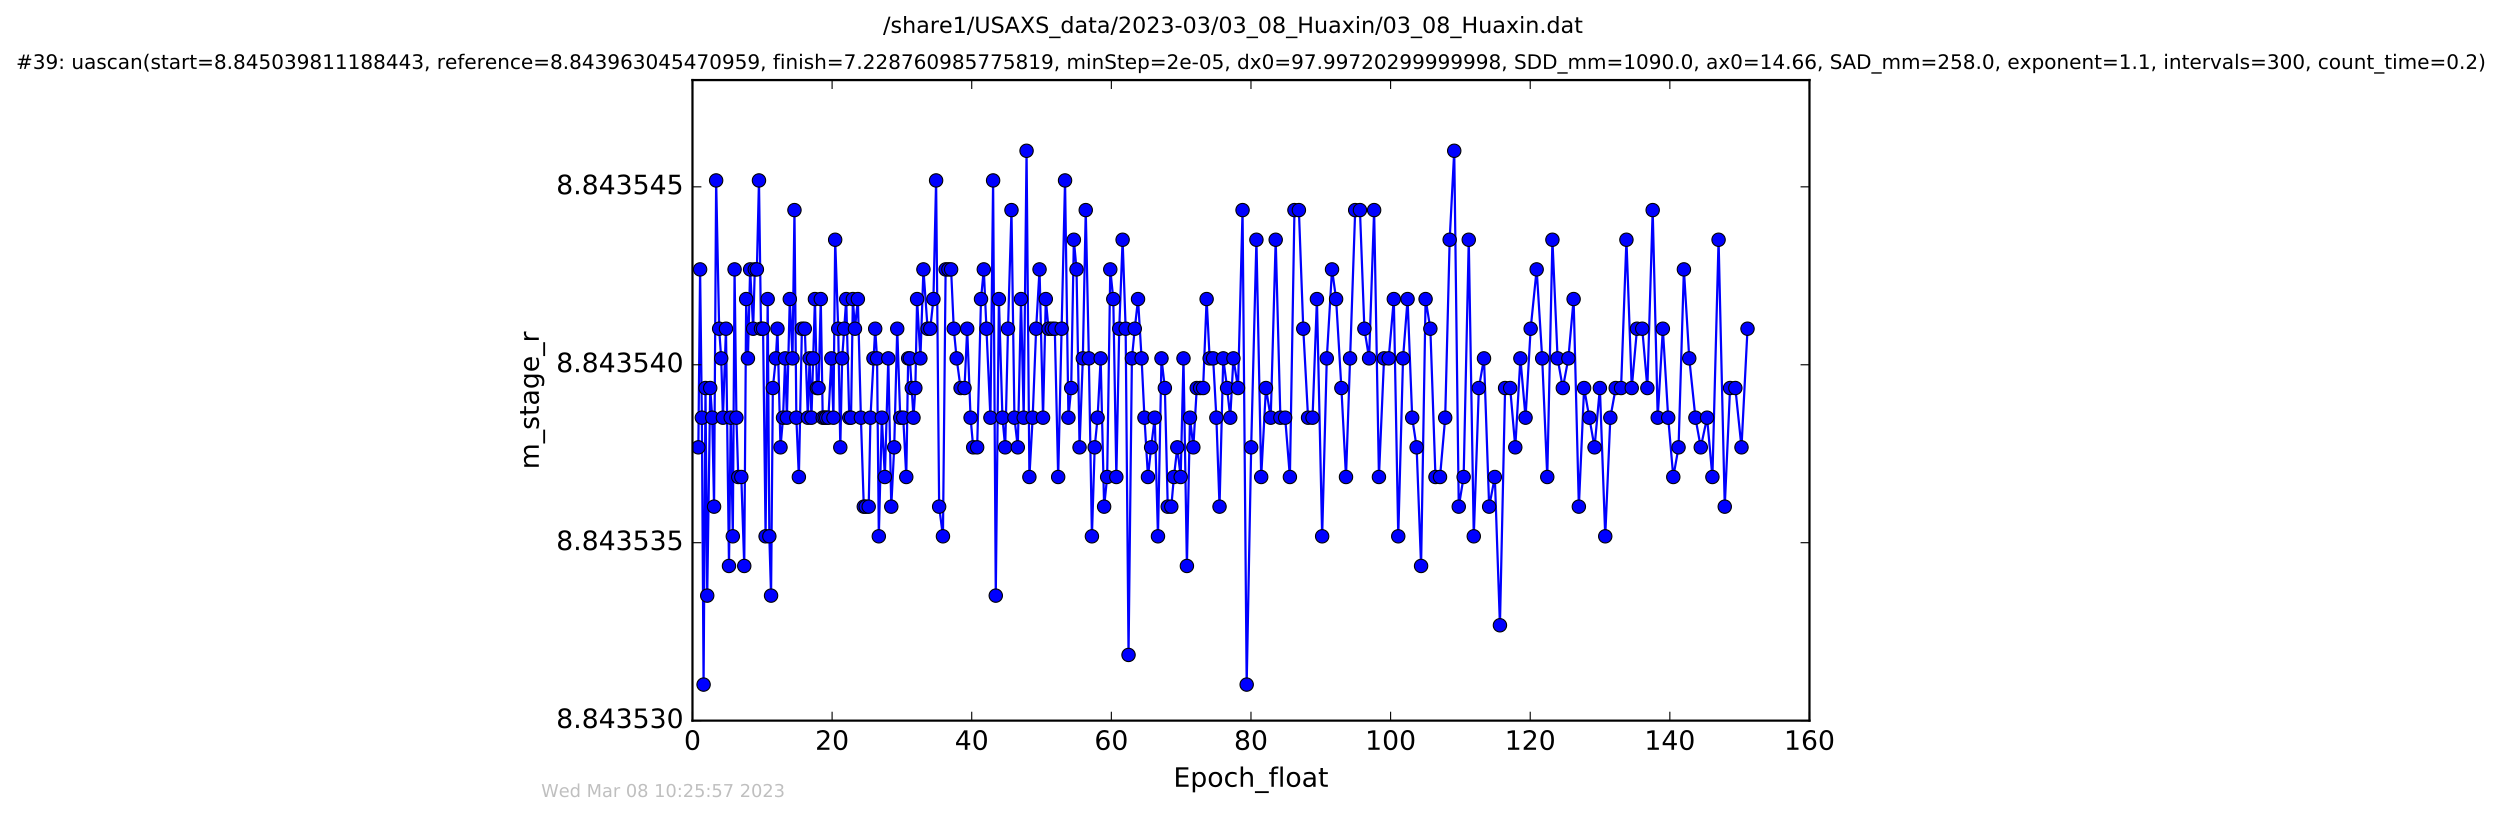 <?xml version="1.0" encoding="utf-8" standalone="no"?>
<!DOCTYPE svg PUBLIC "-//W3C//DTD SVG 1.1//EN"
  "http://www.w3.org/Graphics/SVG/1.1/DTD/svg11.dtd">
<!-- Created with matplotlib (http://matplotlib.org/) -->
<svg height="367pt" version="1.1" viewBox="0 0 1124 367" width="1124pt" xmlns="http://www.w3.org/2000/svg" xmlns:xlink="http://www.w3.org/1999/xlink">
 <defs>
  <style type="text/css">
*{stroke-linecap:butt;stroke-linejoin:round;stroke-miterlimit:100000;}
  </style>
 </defs>
 <g id="figure_1">
  <g id="patch_1">
   <path d="M 0 367.2 
L 1124.875 367.2 
L 1124.875 0 
L 0 0 
z
" style="fill:#ffffff;"/>
  </g>
  <g id="axes_1">
   <g id="patch_2">
    <path d="M 311.337 324 
L 813.537 324 
L 813.537 36 
L 311.337 36 
z
" style="fill:#ffffff;"/>
   </g>
   <g id="line2d_1">
    <path clip-path="url(#pcdfe16c5fa)" d="M 313.976 201.124 
L 314.763 121.124 
L 315.56 187.791 
L 316.329 307.791 
L 317.186 174.457 
L 317.968 267.791 
L 319.312 174.457 
L 320.223 187.791 
L 321.043 227.791 
L 321.976 81.124 
L 323.329 147.791 
L 324.252 161.124 
L 325.029 187.791 
L 326.398 147.791 
L 327.751 254.457 
L 328.539 187.791 
L 329.471 241.124 
L 330.259 121.124 
L 331.09 187.791 
L 331.922 214.457 
L 333.293 214.457 
L 334.615 254.457 
L 335.477 134.457 
L 336.266 161.124 
L 337.262 121.124 
L 338.626 147.791 
L 339.352 121.124 
L 340.29 121.124 
L 341.235 81.124 
L 342.144 147.791 
L 343.075 147.791 
L 344.209 241.124 
L 345.155 134.457 
L 345.891 241.124 
L 346.669 267.791 
L 347.471 174.457 
L 348.817 161.124 
L 349.545 147.791 
L 350.911 201.124 
L 352.057 187.791 
L 352.999 161.124 
L 353.783 187.791 
L 355.09 134.457 
L 356.315 161.124 
L 357.188 94.457 
L 358.032 187.791 
L 359.171 214.457 
L 360.537 147.791 
L 361.84 147.791 
L 363.203 187.791 
L 363.985 161.124 
L 364.822 187.791 
L 366.393 134.457 
L 367.297 174.457 
L 368.014 174.457 
L 369.022 134.457 
L 369.895 187.791 
L 372.461 187.791 
L 373.769 161.124 
L 374.712 187.791 
L 375.493 107.791 
L 376.852 147.791 
L 377.797 201.124 
L 378.635 161.124 
L 380.466 134.457 
L 381.824 187.791 
L 382.623 187.791 
L 383.445 134.457 
L 384.39 147.791 
L 385.694 134.457 
L 387.059 187.791 
L 388.362 227.791 
L 390.564 227.791 
L 391.358 187.791 
L 393.489 147.791 
L 394.331 161.124 
L 395.113 241.124 
L 396.473 187.791 
L 397.832 214.457 
L 399.378 161.124 
L 400.713 227.791 
L 402.033 201.124 
L 403.394 147.791 
L 404.737 187.791 
L 406.098 187.791 
L 407.463 214.457 
L 408.312 161.124 
L 409.079 161.124 
L 410.701 187.791 
L 411.544 174.457 
L 412.325 134.457 
L 413.81 161.124 
L 415.174 121.124 
L 417.051 147.791 
L 418.249 147.791 
L 419.669 134.457 
L 420.872 81.124 
L 422.239 227.791 
L 423.948 241.124 
L 425.153 121.124 
L 427.612 121.124 
L 428.81 147.791 
L 430.101 161.124 
L 431.87 174.457 
L 433.636 174.457 
L 434.851 147.791 
L 436.368 187.791 
L 437.547 201.124 
L 439.329 201.124 
L 441.061 134.457 
L 442.313 121.124 
L 445.294 187.791 
L 446.501 81.124 
L 447.698 267.791 
L 449.103 134.457 
L 450.699 187.791 
L 451.937 201.124 
L 453.196 147.791 
L 454.76 94.457 
L 456.081 187.791 
L 457.599 201.124 
L 459.051 134.457 
L 460.253 187.791 
L 461.539 67.791 
L 462.814 214.457 
L 464.281 187.791 
L 465.849 147.791 
L 467.378 121.124 
L 468.945 187.791 
L 470.188 134.457 
L 471.406 147.791 
L 474.232 147.791 
L 475.755 214.457 
L 478.844 81.124 
L 480.363 187.791 
L 481.608 174.457 
L 482.802 107.791 
L 484.003 121.124 
L 485.366 201.124 
L 486.84 161.124 
L 488.149 94.457 
L 489.551 161.124 
L 490.924 241.124 
L 492.169 201.124 
L 493.475 187.791 
L 494.854 161.124 
L 496.414 227.791 
L 497.777 214.457 
L 499.179 121.124 
L 500.536 134.457 
L 501.907 214.457 
L 503.205 147.791 
L 504.725 107.791 
L 506.095 147.791 
L 507.388 294.457 
L 508.905 161.124 
L 510.193 147.791 
L 511.657 134.457 
L 513.258 161.124 
L 514.546 187.791 
L 516.128 214.457 
L 517.546 201.124 
L 519.169 187.791 
L 520.625 241.124 
L 522.204 161.124 
L 523.719 174.457 
L 525.02 227.791 
L 526.613 227.791 
L 527.789 214.457 
L 529.31 201.124 
L 530.829 214.457 
L 532.093 161.124 
L 533.631 254.457 
L 535.011 187.791 
L 536.527 201.124 
L 538.06 174.457 
L 540.922 174.457 
L 542.495 134.457 
L 543.851 161.124 
L 545.421 161.124 
L 546.883 187.791 
L 548.3 227.791 
L 549.97 161.124 
L 551.697 174.457 
L 553.12 187.791 
L 554.539 161.124 
L 556.613 174.457 
L 558.652 94.457 
L 560.503 307.791 
L 562.526 201.124 
L 564.885 107.791 
L 567.03 214.457 
L 569.171 174.457 
L 571.319 187.791 
L 573.55 107.791 
L 575.656 187.791 
L 577.807 187.791 
L 579.938 214.457 
L 581.986 94.457 
L 583.978 94.457 
L 585.949 147.791 
L 588.105 187.791 
L 590.116 187.791 
L 592.09 134.457 
L 594.441 241.124 
L 596.523 161.124 
L 598.881 121.124 
L 600.712 134.457 
L 603.087 174.457 
L 605.161 214.457 
L 609.297 94.457 
L 611.434 94.457 
L 613.427 147.791 
L 615.545 161.124 
L 617.807 94.457 
L 619.971 214.457 
L 622.268 161.124 
L 624.357 161.124 
L 626.66 134.457 
L 628.654 241.124 
L 630.805 161.124 
L 632.846 134.457 
L 634.926 187.791 
L 636.914 201.124 
L 638.919 254.457 
L 640.944 134.457 
L 643.087 147.791 
L 645.391 214.457 
L 647.435 214.457 
L 649.754 187.791 
L 651.772 107.791 
L 653.823 67.791 
L 655.856 227.791 
L 658.05 214.457 
L 660.353 107.791 
L 662.606 241.124 
L 664.891 174.457 
L 667.204 161.124 
L 669.525 227.791 
L 672.074 214.457 
L 674.371 281.124 
L 676.692 174.457 
L 678.977 174.457 
L 681.269 201.124 
L 683.566 161.124 
L 685.886 187.791 
L 688.183 147.791 
L 690.881 121.124 
L 693.372 161.124 
L 695.651 214.457 
L 697.967 107.791 
L 700.294 161.124 
L 702.646 174.457 
L 705.14 161.124 
L 707.494 134.457 
L 709.852 227.791 
L 712.209 174.457 
L 716.908 201.124 
L 719.31 174.457 
L 721.717 241.124 
L 724.006 187.791 
L 726.422 174.457 
L 728.83 174.457 
L 731.241 107.791 
L 733.632 174.457 
L 736.001 147.791 
L 738.35 147.791 
L 740.656 174.457 
L 743.046 94.457 
L 745.308 187.791 
L 747.612 147.791 
L 750.017 187.791 
L 752.308 214.457 
L 754.673 201.124 
L 757.078 121.124 
L 759.488 161.124 
L 762.259 187.791 
L 764.659 201.124 
L 767.503 187.791 
L 769.899 214.457 
L 772.669 107.791 
L 775.447 227.791 
L 777.836 174.457 
L 780.205 174.457 
L 782.976 201.124 
L 785.684 147.791 
L 785.684 147.791 
" style="fill:none;stroke:#0000ff;stroke-linecap:square;"/>
    <defs>
     <path d="M 0 3 
C 0.796 3 1.559 2.684 2.121 2.121 
C 2.684 1.559 3 0.796 3 0 
C 3 -0.796 2.684 -1.559 2.121 -2.121 
C 1.559 -2.684 0.796 -3 0 -3 
C -0.796 -3 -1.559 -2.684 -2.121 -2.121 
C -2.684 -1.559 -3 -0.796 -3 0 
C -3 0.796 -2.684 1.559 -2.121 2.121 
C -1.559 2.684 -0.796 3 0 3 
z
" id="meab7556622" style="stroke:#000000;stroke-width:0.5;"/>
    </defs>
    <g clip-path="url(#pcdfe16c5fa)">
     <use style="fill:#0000ff;stroke:#000000;stroke-width:0.5;" x="313.976" xlink:href="#meab7556622" y="201.124"/>
     <use style="fill:#0000ff;stroke:#000000;stroke-width:0.5;" x="314.763" xlink:href="#meab7556622" y="121.124"/>
     <use style="fill:#0000ff;stroke:#000000;stroke-width:0.5;" x="315.56" xlink:href="#meab7556622" y="187.791"/>
     <use style="fill:#0000ff;stroke:#000000;stroke-width:0.5;" x="316.329" xlink:href="#meab7556622" y="307.791"/>
     <use style="fill:#0000ff;stroke:#000000;stroke-width:0.5;" x="317.186" xlink:href="#meab7556622" y="174.457"/>
     <use style="fill:#0000ff;stroke:#000000;stroke-width:0.5;" x="317.968" xlink:href="#meab7556622" y="267.791"/>
     <use style="fill:#0000ff;stroke:#000000;stroke-width:0.5;" x="319.312" xlink:href="#meab7556622" y="174.457"/>
     <use style="fill:#0000ff;stroke:#000000;stroke-width:0.5;" x="320.223" xlink:href="#meab7556622" y="187.791"/>
     <use style="fill:#0000ff;stroke:#000000;stroke-width:0.5;" x="321.043" xlink:href="#meab7556622" y="227.791"/>
     <use style="fill:#0000ff;stroke:#000000;stroke-width:0.5;" x="321.976" xlink:href="#meab7556622" y="81.124"/>
     <use style="fill:#0000ff;stroke:#000000;stroke-width:0.5;" x="323.329" xlink:href="#meab7556622" y="147.791"/>
     <use style="fill:#0000ff;stroke:#000000;stroke-width:0.5;" x="324.252" xlink:href="#meab7556622" y="161.124"/>
     <use style="fill:#0000ff;stroke:#000000;stroke-width:0.5;" x="325.029" xlink:href="#meab7556622" y="187.791"/>
     <use style="fill:#0000ff;stroke:#000000;stroke-width:0.5;" x="326.398" xlink:href="#meab7556622" y="147.791"/>
     <use style="fill:#0000ff;stroke:#000000;stroke-width:0.5;" x="327.751" xlink:href="#meab7556622" y="254.457"/>
     <use style="fill:#0000ff;stroke:#000000;stroke-width:0.5;" x="328.539" xlink:href="#meab7556622" y="187.791"/>
     <use style="fill:#0000ff;stroke:#000000;stroke-width:0.5;" x="329.471" xlink:href="#meab7556622" y="241.124"/>
     <use style="fill:#0000ff;stroke:#000000;stroke-width:0.5;" x="330.259" xlink:href="#meab7556622" y="121.124"/>
     <use style="fill:#0000ff;stroke:#000000;stroke-width:0.5;" x="331.09" xlink:href="#meab7556622" y="187.791"/>
     <use style="fill:#0000ff;stroke:#000000;stroke-width:0.5;" x="331.922" xlink:href="#meab7556622" y="214.457"/>
     <use style="fill:#0000ff;stroke:#000000;stroke-width:0.5;" x="333.293" xlink:href="#meab7556622" y="214.457"/>
     <use style="fill:#0000ff;stroke:#000000;stroke-width:0.5;" x="334.615" xlink:href="#meab7556622" y="254.457"/>
     <use style="fill:#0000ff;stroke:#000000;stroke-width:0.5;" x="335.477" xlink:href="#meab7556622" y="134.457"/>
     <use style="fill:#0000ff;stroke:#000000;stroke-width:0.5;" x="336.266" xlink:href="#meab7556622" y="161.124"/>
     <use style="fill:#0000ff;stroke:#000000;stroke-width:0.5;" x="337.262" xlink:href="#meab7556622" y="121.124"/>
     <use style="fill:#0000ff;stroke:#000000;stroke-width:0.5;" x="338.626" xlink:href="#meab7556622" y="147.791"/>
     <use style="fill:#0000ff;stroke:#000000;stroke-width:0.5;" x="339.352" xlink:href="#meab7556622" y="121.124"/>
     <use style="fill:#0000ff;stroke:#000000;stroke-width:0.5;" x="340.29" xlink:href="#meab7556622" y="121.124"/>
     <use style="fill:#0000ff;stroke:#000000;stroke-width:0.5;" x="341.235" xlink:href="#meab7556622" y="81.124"/>
     <use style="fill:#0000ff;stroke:#000000;stroke-width:0.5;" x="342.144" xlink:href="#meab7556622" y="147.791"/>
     <use style="fill:#0000ff;stroke:#000000;stroke-width:0.5;" x="343.075" xlink:href="#meab7556622" y="147.791"/>
     <use style="fill:#0000ff;stroke:#000000;stroke-width:0.5;" x="344.209" xlink:href="#meab7556622" y="241.124"/>
     <use style="fill:#0000ff;stroke:#000000;stroke-width:0.5;" x="345.155" xlink:href="#meab7556622" y="134.457"/>
     <use style="fill:#0000ff;stroke:#000000;stroke-width:0.5;" x="345.891" xlink:href="#meab7556622" y="241.124"/>
     <use style="fill:#0000ff;stroke:#000000;stroke-width:0.5;" x="346.669" xlink:href="#meab7556622" y="267.791"/>
     <use style="fill:#0000ff;stroke:#000000;stroke-width:0.5;" x="347.471" xlink:href="#meab7556622" y="174.457"/>
     <use style="fill:#0000ff;stroke:#000000;stroke-width:0.5;" x="348.817" xlink:href="#meab7556622" y="161.124"/>
     <use style="fill:#0000ff;stroke:#000000;stroke-width:0.5;" x="349.545" xlink:href="#meab7556622" y="147.791"/>
     <use style="fill:#0000ff;stroke:#000000;stroke-width:0.5;" x="350.911" xlink:href="#meab7556622" y="201.124"/>
     <use style="fill:#0000ff;stroke:#000000;stroke-width:0.5;" x="352.057" xlink:href="#meab7556622" y="187.791"/>
     <use style="fill:#0000ff;stroke:#000000;stroke-width:0.5;" x="352.999" xlink:href="#meab7556622" y="161.124"/>
     <use style="fill:#0000ff;stroke:#000000;stroke-width:0.5;" x="353.783" xlink:href="#meab7556622" y="187.791"/>
     <use style="fill:#0000ff;stroke:#000000;stroke-width:0.5;" x="355.09" xlink:href="#meab7556622" y="134.457"/>
     <use style="fill:#0000ff;stroke:#000000;stroke-width:0.5;" x="356.315" xlink:href="#meab7556622" y="161.124"/>
     <use style="fill:#0000ff;stroke:#000000;stroke-width:0.5;" x="357.188" xlink:href="#meab7556622" y="94.457"/>
     <use style="fill:#0000ff;stroke:#000000;stroke-width:0.5;" x="358.032" xlink:href="#meab7556622" y="187.791"/>
     <use style="fill:#0000ff;stroke:#000000;stroke-width:0.5;" x="359.171" xlink:href="#meab7556622" y="214.457"/>
     <use style="fill:#0000ff;stroke:#000000;stroke-width:0.5;" x="360.537" xlink:href="#meab7556622" y="147.791"/>
     <use style="fill:#0000ff;stroke:#000000;stroke-width:0.5;" x="361.84" xlink:href="#meab7556622" y="147.791"/>
     <use style="fill:#0000ff;stroke:#000000;stroke-width:0.5;" x="363.203" xlink:href="#meab7556622" y="187.791"/>
     <use style="fill:#0000ff;stroke:#000000;stroke-width:0.5;" x="363.985" xlink:href="#meab7556622" y="161.124"/>
     <use style="fill:#0000ff;stroke:#000000;stroke-width:0.5;" x="364.822" xlink:href="#meab7556622" y="187.791"/>
     <use style="fill:#0000ff;stroke:#000000;stroke-width:0.5;" x="365.553" xlink:href="#meab7556622" y="161.124"/>
     <use style="fill:#0000ff;stroke:#000000;stroke-width:0.5;" x="366.393" xlink:href="#meab7556622" y="134.457"/>
     <use style="fill:#0000ff;stroke:#000000;stroke-width:0.5;" x="367.297" xlink:href="#meab7556622" y="174.457"/>
     <use style="fill:#0000ff;stroke:#000000;stroke-width:0.5;" x="368.014" xlink:href="#meab7556622" y="174.457"/>
     <use style="fill:#0000ff;stroke:#000000;stroke-width:0.5;" x="369.022" xlink:href="#meab7556622" y="134.457"/>
     <use style="fill:#0000ff;stroke:#000000;stroke-width:0.5;" x="369.895" xlink:href="#meab7556622" y="187.791"/>
     <use style="fill:#0000ff;stroke:#000000;stroke-width:0.5;" x="370.746" xlink:href="#meab7556622" y="187.791"/>
     <use style="fill:#0000ff;stroke:#000000;stroke-width:0.5;" x="371.475" xlink:href="#meab7556622" y="187.791"/>
     <use style="fill:#0000ff;stroke:#000000;stroke-width:0.5;" x="372.461" xlink:href="#meab7556622" y="187.791"/>
     <use style="fill:#0000ff;stroke:#000000;stroke-width:0.5;" x="373.769" xlink:href="#meab7556622" y="161.124"/>
     <use style="fill:#0000ff;stroke:#000000;stroke-width:0.5;" x="374.712" xlink:href="#meab7556622" y="187.791"/>
     <use style="fill:#0000ff;stroke:#000000;stroke-width:0.5;" x="375.493" xlink:href="#meab7556622" y="107.791"/>
     <use style="fill:#0000ff;stroke:#000000;stroke-width:0.5;" x="376.852" xlink:href="#meab7556622" y="147.791"/>
     <use style="fill:#0000ff;stroke:#000000;stroke-width:0.5;" x="377.797" xlink:href="#meab7556622" y="201.124"/>
     <use style="fill:#0000ff;stroke:#000000;stroke-width:0.5;" x="378.635" xlink:href="#meab7556622" y="161.124"/>
     <use style="fill:#0000ff;stroke:#000000;stroke-width:0.5;" x="379.522" xlink:href="#meab7556622" y="147.791"/>
     <use style="fill:#0000ff;stroke:#000000;stroke-width:0.5;" x="380.466" xlink:href="#meab7556622" y="134.457"/>
     <use style="fill:#0000ff;stroke:#000000;stroke-width:0.5;" x="381.824" xlink:href="#meab7556622" y="187.791"/>
     <use style="fill:#0000ff;stroke:#000000;stroke-width:0.5;" x="382.623" xlink:href="#meab7556622" y="187.791"/>
     <use style="fill:#0000ff;stroke:#000000;stroke-width:0.5;" x="383.445" xlink:href="#meab7556622" y="134.457"/>
     <use style="fill:#0000ff;stroke:#000000;stroke-width:0.5;" x="384.39" xlink:href="#meab7556622" y="147.791"/>
     <use style="fill:#0000ff;stroke:#000000;stroke-width:0.5;" x="385.694" xlink:href="#meab7556622" y="134.457"/>
     <use style="fill:#0000ff;stroke:#000000;stroke-width:0.5;" x="387.059" xlink:href="#meab7556622" y="187.791"/>
     <use style="fill:#0000ff;stroke:#000000;stroke-width:0.5;" x="388.362" xlink:href="#meab7556622" y="227.791"/>
     <use style="fill:#0000ff;stroke:#000000;stroke-width:0.5;" x="389.223" xlink:href="#meab7556622" y="227.791"/>
     <use style="fill:#0000ff;stroke:#000000;stroke-width:0.5;" x="390.564" xlink:href="#meab7556622" y="227.791"/>
     <use style="fill:#0000ff;stroke:#000000;stroke-width:0.5;" x="391.358" xlink:href="#meab7556622" y="187.791"/>
     <use style="fill:#0000ff;stroke:#000000;stroke-width:0.5;" x="392.709" xlink:href="#meab7556622" y="161.124"/>
     <use style="fill:#0000ff;stroke:#000000;stroke-width:0.5;" x="393.489" xlink:href="#meab7556622" y="147.791"/>
     <use style="fill:#0000ff;stroke:#000000;stroke-width:0.5;" x="394.331" xlink:href="#meab7556622" y="161.124"/>
     <use style="fill:#0000ff;stroke:#000000;stroke-width:0.5;" x="395.113" xlink:href="#meab7556622" y="241.124"/>
     <use style="fill:#0000ff;stroke:#000000;stroke-width:0.5;" x="396.473" xlink:href="#meab7556622" y="187.791"/>
     <use style="fill:#0000ff;stroke:#000000;stroke-width:0.5;" x="397.832" xlink:href="#meab7556622" y="214.457"/>
     <use style="fill:#0000ff;stroke:#000000;stroke-width:0.5;" x="399.378" xlink:href="#meab7556622" y="161.124"/>
     <use style="fill:#0000ff;stroke:#000000;stroke-width:0.5;" x="400.713" xlink:href="#meab7556622" y="227.791"/>
     <use style="fill:#0000ff;stroke:#000000;stroke-width:0.5;" x="402.033" xlink:href="#meab7556622" y="201.124"/>
     <use style="fill:#0000ff;stroke:#000000;stroke-width:0.5;" x="403.394" xlink:href="#meab7556622" y="147.791"/>
     <use style="fill:#0000ff;stroke:#000000;stroke-width:0.5;" x="404.737" xlink:href="#meab7556622" y="187.791"/>
     <use style="fill:#0000ff;stroke:#000000;stroke-width:0.5;" x="406.098" xlink:href="#meab7556622" y="187.791"/>
     <use style="fill:#0000ff;stroke:#000000;stroke-width:0.5;" x="407.463" xlink:href="#meab7556622" y="214.457"/>
     <use style="fill:#0000ff;stroke:#000000;stroke-width:0.5;" x="408.312" xlink:href="#meab7556622" y="161.124"/>
     <use style="fill:#0000ff;stroke:#000000;stroke-width:0.5;" x="409.079" xlink:href="#meab7556622" y="161.124"/>
     <use style="fill:#0000ff;stroke:#000000;stroke-width:0.5;" x="409.942" xlink:href="#meab7556622" y="174.457"/>
     <use style="fill:#0000ff;stroke:#000000;stroke-width:0.5;" x="410.701" xlink:href="#meab7556622" y="187.791"/>
     <use style="fill:#0000ff;stroke:#000000;stroke-width:0.5;" x="411.544" xlink:href="#meab7556622" y="174.457"/>
     <use style="fill:#0000ff;stroke:#000000;stroke-width:0.5;" x="412.325" xlink:href="#meab7556622" y="134.457"/>
     <use style="fill:#0000ff;stroke:#000000;stroke-width:0.5;" x="413.81" xlink:href="#meab7556622" y="161.124"/>
     <use style="fill:#0000ff;stroke:#000000;stroke-width:0.5;" x="415.174" xlink:href="#meab7556622" y="121.124"/>
     <use style="fill:#0000ff;stroke:#000000;stroke-width:0.5;" x="417.051" xlink:href="#meab7556622" y="147.791"/>
     <use style="fill:#0000ff;stroke:#000000;stroke-width:0.5;" x="418.249" xlink:href="#meab7556622" y="147.791"/>
     <use style="fill:#0000ff;stroke:#000000;stroke-width:0.5;" x="419.669" xlink:href="#meab7556622" y="134.457"/>
     <use style="fill:#0000ff;stroke:#000000;stroke-width:0.5;" x="420.872" xlink:href="#meab7556622" y="81.124"/>
     <use style="fill:#0000ff;stroke:#000000;stroke-width:0.5;" x="422.239" xlink:href="#meab7556622" y="227.791"/>
     <use style="fill:#0000ff;stroke:#000000;stroke-width:0.5;" x="423.948" xlink:href="#meab7556622" y="241.124"/>
     <use style="fill:#0000ff;stroke:#000000;stroke-width:0.5;" x="425.153" xlink:href="#meab7556622" y="121.124"/>
     <use style="fill:#0000ff;stroke:#000000;stroke-width:0.5;" x="426.411" xlink:href="#meab7556622" y="121.124"/>
     <use style="fill:#0000ff;stroke:#000000;stroke-width:0.5;" x="427.612" xlink:href="#meab7556622" y="121.124"/>
     <use style="fill:#0000ff;stroke:#000000;stroke-width:0.5;" x="428.81" xlink:href="#meab7556622" y="147.791"/>
     <use style="fill:#0000ff;stroke:#000000;stroke-width:0.5;" x="430.101" xlink:href="#meab7556622" y="161.124"/>
     <use style="fill:#0000ff;stroke:#000000;stroke-width:0.5;" x="431.87" xlink:href="#meab7556622" y="174.457"/>
     <use style="fill:#0000ff;stroke:#000000;stroke-width:0.5;" x="433.636" xlink:href="#meab7556622" y="174.457"/>
     <use style="fill:#0000ff;stroke:#000000;stroke-width:0.5;" x="434.851" xlink:href="#meab7556622" y="147.791"/>
     <use style="fill:#0000ff;stroke:#000000;stroke-width:0.5;" x="436.368" xlink:href="#meab7556622" y="187.791"/>
     <use style="fill:#0000ff;stroke:#000000;stroke-width:0.5;" x="437.547" xlink:href="#meab7556622" y="201.124"/>
     <use style="fill:#0000ff;stroke:#000000;stroke-width:0.5;" x="439.329" xlink:href="#meab7556622" y="201.124"/>
     <use style="fill:#0000ff;stroke:#000000;stroke-width:0.5;" x="441.061" xlink:href="#meab7556622" y="134.457"/>
     <use style="fill:#0000ff;stroke:#000000;stroke-width:0.5;" x="442.313" xlink:href="#meab7556622" y="121.124"/>
     <use style="fill:#0000ff;stroke:#000000;stroke-width:0.5;" x="443.535" xlink:href="#meab7556622" y="147.791"/>
     <use style="fill:#0000ff;stroke:#000000;stroke-width:0.5;" x="445.294" xlink:href="#meab7556622" y="187.791"/>
     <use style="fill:#0000ff;stroke:#000000;stroke-width:0.5;" x="446.501" xlink:href="#meab7556622" y="81.124"/>
     <use style="fill:#0000ff;stroke:#000000;stroke-width:0.5;" x="447.698" xlink:href="#meab7556622" y="267.791"/>
     <use style="fill:#0000ff;stroke:#000000;stroke-width:0.5;" x="449.103" xlink:href="#meab7556622" y="134.457"/>
     <use style="fill:#0000ff;stroke:#000000;stroke-width:0.5;" x="450.699" xlink:href="#meab7556622" y="187.791"/>
     <use style="fill:#0000ff;stroke:#000000;stroke-width:0.5;" x="451.937" xlink:href="#meab7556622" y="201.124"/>
     <use style="fill:#0000ff;stroke:#000000;stroke-width:0.5;" x="453.196" xlink:href="#meab7556622" y="147.791"/>
     <use style="fill:#0000ff;stroke:#000000;stroke-width:0.5;" x="454.76" xlink:href="#meab7556622" y="94.457"/>
     <use style="fill:#0000ff;stroke:#000000;stroke-width:0.5;" x="456.081" xlink:href="#meab7556622" y="187.791"/>
     <use style="fill:#0000ff;stroke:#000000;stroke-width:0.5;" x="457.599" xlink:href="#meab7556622" y="201.124"/>
     <use style="fill:#0000ff;stroke:#000000;stroke-width:0.5;" x="459.051" xlink:href="#meab7556622" y="134.457"/>
     <use style="fill:#0000ff;stroke:#000000;stroke-width:0.5;" x="460.253" xlink:href="#meab7556622" y="187.791"/>
     <use style="fill:#0000ff;stroke:#000000;stroke-width:0.5;" x="461.539" xlink:href="#meab7556622" y="67.791"/>
     <use style="fill:#0000ff;stroke:#000000;stroke-width:0.5;" x="462.814" xlink:href="#meab7556622" y="214.457"/>
     <use style="fill:#0000ff;stroke:#000000;stroke-width:0.5;" x="464.281" xlink:href="#meab7556622" y="187.791"/>
     <use style="fill:#0000ff;stroke:#000000;stroke-width:0.5;" x="465.849" xlink:href="#meab7556622" y="147.791"/>
     <use style="fill:#0000ff;stroke:#000000;stroke-width:0.5;" x="467.378" xlink:href="#meab7556622" y="121.124"/>
     <use style="fill:#0000ff;stroke:#000000;stroke-width:0.5;" x="468.945" xlink:href="#meab7556622" y="187.791"/>
     <use style="fill:#0000ff;stroke:#000000;stroke-width:0.5;" x="470.188" xlink:href="#meab7556622" y="134.457"/>
     <use style="fill:#0000ff;stroke:#000000;stroke-width:0.5;" x="471.406" xlink:href="#meab7556622" y="147.791"/>
     <use style="fill:#0000ff;stroke:#000000;stroke-width:0.5;" x="472.86" xlink:href="#meab7556622" y="147.791"/>
     <use style="fill:#0000ff;stroke:#000000;stroke-width:0.5;" x="474.232" xlink:href="#meab7556622" y="147.791"/>
     <use style="fill:#0000ff;stroke:#000000;stroke-width:0.5;" x="475.755" xlink:href="#meab7556622" y="214.457"/>
     <use style="fill:#0000ff;stroke:#000000;stroke-width:0.5;" x="477.324" xlink:href="#meab7556622" y="147.791"/>
     <use style="fill:#0000ff;stroke:#000000;stroke-width:0.5;" x="478.844" xlink:href="#meab7556622" y="81.124"/>
     <use style="fill:#0000ff;stroke:#000000;stroke-width:0.5;" x="480.363" xlink:href="#meab7556622" y="187.791"/>
     <use style="fill:#0000ff;stroke:#000000;stroke-width:0.5;" x="481.608" xlink:href="#meab7556622" y="174.457"/>
     <use style="fill:#0000ff;stroke:#000000;stroke-width:0.5;" x="482.802" xlink:href="#meab7556622" y="107.791"/>
     <use style="fill:#0000ff;stroke:#000000;stroke-width:0.5;" x="484.003" xlink:href="#meab7556622" y="121.124"/>
     <use style="fill:#0000ff;stroke:#000000;stroke-width:0.5;" x="485.366" xlink:href="#meab7556622" y="201.124"/>
     <use style="fill:#0000ff;stroke:#000000;stroke-width:0.5;" x="486.84" xlink:href="#meab7556622" y="161.124"/>
     <use style="fill:#0000ff;stroke:#000000;stroke-width:0.5;" x="488.149" xlink:href="#meab7556622" y="94.457"/>
     <use style="fill:#0000ff;stroke:#000000;stroke-width:0.5;" x="489.551" xlink:href="#meab7556622" y="161.124"/>
     <use style="fill:#0000ff;stroke:#000000;stroke-width:0.5;" x="490.924" xlink:href="#meab7556622" y="241.124"/>
     <use style="fill:#0000ff;stroke:#000000;stroke-width:0.5;" x="492.169" xlink:href="#meab7556622" y="201.124"/>
     <use style="fill:#0000ff;stroke:#000000;stroke-width:0.5;" x="493.475" xlink:href="#meab7556622" y="187.791"/>
     <use style="fill:#0000ff;stroke:#000000;stroke-width:0.5;" x="494.854" xlink:href="#meab7556622" y="161.124"/>
     <use style="fill:#0000ff;stroke:#000000;stroke-width:0.5;" x="496.414" xlink:href="#meab7556622" y="227.791"/>
     <use style="fill:#0000ff;stroke:#000000;stroke-width:0.5;" x="497.777" xlink:href="#meab7556622" y="214.457"/>
     <use style="fill:#0000ff;stroke:#000000;stroke-width:0.5;" x="499.179" xlink:href="#meab7556622" y="121.124"/>
     <use style="fill:#0000ff;stroke:#000000;stroke-width:0.5;" x="500.536" xlink:href="#meab7556622" y="134.457"/>
     <use style="fill:#0000ff;stroke:#000000;stroke-width:0.5;" x="501.907" xlink:href="#meab7556622" y="214.457"/>
     <use style="fill:#0000ff;stroke:#000000;stroke-width:0.5;" x="503.205" xlink:href="#meab7556622" y="147.791"/>
     <use style="fill:#0000ff;stroke:#000000;stroke-width:0.5;" x="504.725" xlink:href="#meab7556622" y="107.791"/>
     <use style="fill:#0000ff;stroke:#000000;stroke-width:0.5;" x="506.095" xlink:href="#meab7556622" y="147.791"/>
     <use style="fill:#0000ff;stroke:#000000;stroke-width:0.5;" x="507.388" xlink:href="#meab7556622" y="294.457"/>
     <use style="fill:#0000ff;stroke:#000000;stroke-width:0.5;" x="508.905" xlink:href="#meab7556622" y="161.124"/>
     <use style="fill:#0000ff;stroke:#000000;stroke-width:0.5;" x="510.193" xlink:href="#meab7556622" y="147.791"/>
     <use style="fill:#0000ff;stroke:#000000;stroke-width:0.5;" x="511.657" xlink:href="#meab7556622" y="134.457"/>
     <use style="fill:#0000ff;stroke:#000000;stroke-width:0.5;" x="513.258" xlink:href="#meab7556622" y="161.124"/>
     <use style="fill:#0000ff;stroke:#000000;stroke-width:0.5;" x="514.546" xlink:href="#meab7556622" y="187.791"/>
     <use style="fill:#0000ff;stroke:#000000;stroke-width:0.5;" x="516.128" xlink:href="#meab7556622" y="214.457"/>
     <use style="fill:#0000ff;stroke:#000000;stroke-width:0.5;" x="517.546" xlink:href="#meab7556622" y="201.124"/>
     <use style="fill:#0000ff;stroke:#000000;stroke-width:0.5;" x="519.169" xlink:href="#meab7556622" y="187.791"/>
     <use style="fill:#0000ff;stroke:#000000;stroke-width:0.5;" x="520.625" xlink:href="#meab7556622" y="241.124"/>
     <use style="fill:#0000ff;stroke:#000000;stroke-width:0.5;" x="522.204" xlink:href="#meab7556622" y="161.124"/>
     <use style="fill:#0000ff;stroke:#000000;stroke-width:0.5;" x="523.719" xlink:href="#meab7556622" y="174.457"/>
     <use style="fill:#0000ff;stroke:#000000;stroke-width:0.5;" x="525.02" xlink:href="#meab7556622" y="227.791"/>
     <use style="fill:#0000ff;stroke:#000000;stroke-width:0.5;" x="526.613" xlink:href="#meab7556622" y="227.791"/>
     <use style="fill:#0000ff;stroke:#000000;stroke-width:0.5;" x="527.789" xlink:href="#meab7556622" y="214.457"/>
     <use style="fill:#0000ff;stroke:#000000;stroke-width:0.5;" x="529.31" xlink:href="#meab7556622" y="201.124"/>
     <use style="fill:#0000ff;stroke:#000000;stroke-width:0.5;" x="530.829" xlink:href="#meab7556622" y="214.457"/>
     <use style="fill:#0000ff;stroke:#000000;stroke-width:0.5;" x="532.093" xlink:href="#meab7556622" y="161.124"/>
     <use style="fill:#0000ff;stroke:#000000;stroke-width:0.5;" x="533.631" xlink:href="#meab7556622" y="254.457"/>
     <use style="fill:#0000ff;stroke:#000000;stroke-width:0.5;" x="535.011" xlink:href="#meab7556622" y="187.791"/>
     <use style="fill:#0000ff;stroke:#000000;stroke-width:0.5;" x="536.527" xlink:href="#meab7556622" y="201.124"/>
     <use style="fill:#0000ff;stroke:#000000;stroke-width:0.5;" x="538.06" xlink:href="#meab7556622" y="174.457"/>
     <use style="fill:#0000ff;stroke:#000000;stroke-width:0.5;" x="539.575" xlink:href="#meab7556622" y="174.457"/>
     <use style="fill:#0000ff;stroke:#000000;stroke-width:0.5;" x="540.922" xlink:href="#meab7556622" y="174.457"/>
     <use style="fill:#0000ff;stroke:#000000;stroke-width:0.5;" x="542.495" xlink:href="#meab7556622" y="134.457"/>
     <use style="fill:#0000ff;stroke:#000000;stroke-width:0.5;" x="543.851" xlink:href="#meab7556622" y="161.124"/>
     <use style="fill:#0000ff;stroke:#000000;stroke-width:0.5;" x="545.421" xlink:href="#meab7556622" y="161.124"/>
     <use style="fill:#0000ff;stroke:#000000;stroke-width:0.5;" x="546.883" xlink:href="#meab7556622" y="187.791"/>
     <use style="fill:#0000ff;stroke:#000000;stroke-width:0.5;" x="548.3" xlink:href="#meab7556622" y="227.791"/>
     <use style="fill:#0000ff;stroke:#000000;stroke-width:0.5;" x="549.97" xlink:href="#meab7556622" y="161.124"/>
     <use style="fill:#0000ff;stroke:#000000;stroke-width:0.5;" x="551.697" xlink:href="#meab7556622" y="174.457"/>
     <use style="fill:#0000ff;stroke:#000000;stroke-width:0.5;" x="553.12" xlink:href="#meab7556622" y="187.791"/>
     <use style="fill:#0000ff;stroke:#000000;stroke-width:0.5;" x="554.539" xlink:href="#meab7556622" y="161.124"/>
     <use style="fill:#0000ff;stroke:#000000;stroke-width:0.5;" x="556.613" xlink:href="#meab7556622" y="174.457"/>
     <use style="fill:#0000ff;stroke:#000000;stroke-width:0.5;" x="558.652" xlink:href="#meab7556622" y="94.457"/>
     <use style="fill:#0000ff;stroke:#000000;stroke-width:0.5;" x="560.503" xlink:href="#meab7556622" y="307.791"/>
     <use style="fill:#0000ff;stroke:#000000;stroke-width:0.5;" x="562.526" xlink:href="#meab7556622" y="201.124"/>
     <use style="fill:#0000ff;stroke:#000000;stroke-width:0.5;" x="564.885" xlink:href="#meab7556622" y="107.791"/>
     <use style="fill:#0000ff;stroke:#000000;stroke-width:0.5;" x="567.03" xlink:href="#meab7556622" y="214.457"/>
     <use style="fill:#0000ff;stroke:#000000;stroke-width:0.5;" x="569.171" xlink:href="#meab7556622" y="174.457"/>
     <use style="fill:#0000ff;stroke:#000000;stroke-width:0.5;" x="571.319" xlink:href="#meab7556622" y="187.791"/>
     <use style="fill:#0000ff;stroke:#000000;stroke-width:0.5;" x="573.55" xlink:href="#meab7556622" y="107.791"/>
     <use style="fill:#0000ff;stroke:#000000;stroke-width:0.5;" x="575.656" xlink:href="#meab7556622" y="187.791"/>
     <use style="fill:#0000ff;stroke:#000000;stroke-width:0.5;" x="577.807" xlink:href="#meab7556622" y="187.791"/>
     <use style="fill:#0000ff;stroke:#000000;stroke-width:0.5;" x="579.938" xlink:href="#meab7556622" y="214.457"/>
     <use style="fill:#0000ff;stroke:#000000;stroke-width:0.5;" x="581.986" xlink:href="#meab7556622" y="94.457"/>
     <use style="fill:#0000ff;stroke:#000000;stroke-width:0.5;" x="583.978" xlink:href="#meab7556622" y="94.457"/>
     <use style="fill:#0000ff;stroke:#000000;stroke-width:0.5;" x="585.949" xlink:href="#meab7556622" y="147.791"/>
     <use style="fill:#0000ff;stroke:#000000;stroke-width:0.5;" x="588.105" xlink:href="#meab7556622" y="187.791"/>
     <use style="fill:#0000ff;stroke:#000000;stroke-width:0.5;" x="590.116" xlink:href="#meab7556622" y="187.791"/>
     <use style="fill:#0000ff;stroke:#000000;stroke-width:0.5;" x="592.09" xlink:href="#meab7556622" y="134.457"/>
     <use style="fill:#0000ff;stroke:#000000;stroke-width:0.5;" x="594.441" xlink:href="#meab7556622" y="241.124"/>
     <use style="fill:#0000ff;stroke:#000000;stroke-width:0.5;" x="596.523" xlink:href="#meab7556622" y="161.124"/>
     <use style="fill:#0000ff;stroke:#000000;stroke-width:0.5;" x="598.881" xlink:href="#meab7556622" y="121.124"/>
     <use style="fill:#0000ff;stroke:#000000;stroke-width:0.5;" x="600.712" xlink:href="#meab7556622" y="134.457"/>
     <use style="fill:#0000ff;stroke:#000000;stroke-width:0.5;" x="603.087" xlink:href="#meab7556622" y="174.457"/>
     <use style="fill:#0000ff;stroke:#000000;stroke-width:0.5;" x="605.161" xlink:href="#meab7556622" y="214.457"/>
     <use style="fill:#0000ff;stroke:#000000;stroke-width:0.5;" x="606.994" xlink:href="#meab7556622" y="161.124"/>
     <use style="fill:#0000ff;stroke:#000000;stroke-width:0.5;" x="609.297" xlink:href="#meab7556622" y="94.457"/>
     <use style="fill:#0000ff;stroke:#000000;stroke-width:0.5;" x="611.434" xlink:href="#meab7556622" y="94.457"/>
     <use style="fill:#0000ff;stroke:#000000;stroke-width:0.5;" x="613.427" xlink:href="#meab7556622" y="147.791"/>
     <use style="fill:#0000ff;stroke:#000000;stroke-width:0.5;" x="615.545" xlink:href="#meab7556622" y="161.124"/>
     <use style="fill:#0000ff;stroke:#000000;stroke-width:0.5;" x="617.807" xlink:href="#meab7556622" y="94.457"/>
     <use style="fill:#0000ff;stroke:#000000;stroke-width:0.5;" x="619.971" xlink:href="#meab7556622" y="214.457"/>
     <use style="fill:#0000ff;stroke:#000000;stroke-width:0.5;" x="622.268" xlink:href="#meab7556622" y="161.124"/>
     <use style="fill:#0000ff;stroke:#000000;stroke-width:0.5;" x="624.357" xlink:href="#meab7556622" y="161.124"/>
     <use style="fill:#0000ff;stroke:#000000;stroke-width:0.5;" x="626.66" xlink:href="#meab7556622" y="134.457"/>
     <use style="fill:#0000ff;stroke:#000000;stroke-width:0.5;" x="628.654" xlink:href="#meab7556622" y="241.124"/>
     <use style="fill:#0000ff;stroke:#000000;stroke-width:0.5;" x="630.805" xlink:href="#meab7556622" y="161.124"/>
     <use style="fill:#0000ff;stroke:#000000;stroke-width:0.5;" x="632.846" xlink:href="#meab7556622" y="134.457"/>
     <use style="fill:#0000ff;stroke:#000000;stroke-width:0.5;" x="634.926" xlink:href="#meab7556622" y="187.791"/>
     <use style="fill:#0000ff;stroke:#000000;stroke-width:0.5;" x="636.914" xlink:href="#meab7556622" y="201.124"/>
     <use style="fill:#0000ff;stroke:#000000;stroke-width:0.5;" x="638.919" xlink:href="#meab7556622" y="254.457"/>
     <use style="fill:#0000ff;stroke:#000000;stroke-width:0.5;" x="640.944" xlink:href="#meab7556622" y="134.457"/>
     <use style="fill:#0000ff;stroke:#000000;stroke-width:0.5;" x="643.087" xlink:href="#meab7556622" y="147.791"/>
     <use style="fill:#0000ff;stroke:#000000;stroke-width:0.5;" x="645.391" xlink:href="#meab7556622" y="214.457"/>
     <use style="fill:#0000ff;stroke:#000000;stroke-width:0.5;" x="647.435" xlink:href="#meab7556622" y="214.457"/>
     <use style="fill:#0000ff;stroke:#000000;stroke-width:0.5;" x="649.754" xlink:href="#meab7556622" y="187.791"/>
     <use style="fill:#0000ff;stroke:#000000;stroke-width:0.5;" x="651.772" xlink:href="#meab7556622" y="107.791"/>
     <use style="fill:#0000ff;stroke:#000000;stroke-width:0.5;" x="653.823" xlink:href="#meab7556622" y="67.791"/>
     <use style="fill:#0000ff;stroke:#000000;stroke-width:0.5;" x="655.856" xlink:href="#meab7556622" y="227.791"/>
     <use style="fill:#0000ff;stroke:#000000;stroke-width:0.5;" x="658.05" xlink:href="#meab7556622" y="214.457"/>
     <use style="fill:#0000ff;stroke:#000000;stroke-width:0.5;" x="660.353" xlink:href="#meab7556622" y="107.791"/>
     <use style="fill:#0000ff;stroke:#000000;stroke-width:0.5;" x="662.606" xlink:href="#meab7556622" y="241.124"/>
     <use style="fill:#0000ff;stroke:#000000;stroke-width:0.5;" x="664.891" xlink:href="#meab7556622" y="174.457"/>
     <use style="fill:#0000ff;stroke:#000000;stroke-width:0.5;" x="667.204" xlink:href="#meab7556622" y="161.124"/>
     <use style="fill:#0000ff;stroke:#000000;stroke-width:0.5;" x="669.525" xlink:href="#meab7556622" y="227.791"/>
     <use style="fill:#0000ff;stroke:#000000;stroke-width:0.5;" x="672.074" xlink:href="#meab7556622" y="214.457"/>
     <use style="fill:#0000ff;stroke:#000000;stroke-width:0.5;" x="674.371" xlink:href="#meab7556622" y="281.124"/>
     <use style="fill:#0000ff;stroke:#000000;stroke-width:0.5;" x="676.692" xlink:href="#meab7556622" y="174.457"/>
     <use style="fill:#0000ff;stroke:#000000;stroke-width:0.5;" x="678.977" xlink:href="#meab7556622" y="174.457"/>
     <use style="fill:#0000ff;stroke:#000000;stroke-width:0.5;" x="681.269" xlink:href="#meab7556622" y="201.124"/>
     <use style="fill:#0000ff;stroke:#000000;stroke-width:0.5;" x="683.566" xlink:href="#meab7556622" y="161.124"/>
     <use style="fill:#0000ff;stroke:#000000;stroke-width:0.5;" x="685.886" xlink:href="#meab7556622" y="187.791"/>
     <use style="fill:#0000ff;stroke:#000000;stroke-width:0.5;" x="688.183" xlink:href="#meab7556622" y="147.791"/>
     <use style="fill:#0000ff;stroke:#000000;stroke-width:0.5;" x="690.881" xlink:href="#meab7556622" y="121.124"/>
     <use style="fill:#0000ff;stroke:#000000;stroke-width:0.5;" x="693.372" xlink:href="#meab7556622" y="161.124"/>
     <use style="fill:#0000ff;stroke:#000000;stroke-width:0.5;" x="695.651" xlink:href="#meab7556622" y="214.457"/>
     <use style="fill:#0000ff;stroke:#000000;stroke-width:0.5;" x="697.967" xlink:href="#meab7556622" y="107.791"/>
     <use style="fill:#0000ff;stroke:#000000;stroke-width:0.5;" x="700.294" xlink:href="#meab7556622" y="161.124"/>
     <use style="fill:#0000ff;stroke:#000000;stroke-width:0.5;" x="702.646" xlink:href="#meab7556622" y="174.457"/>
     <use style="fill:#0000ff;stroke:#000000;stroke-width:0.5;" x="705.14" xlink:href="#meab7556622" y="161.124"/>
     <use style="fill:#0000ff;stroke:#000000;stroke-width:0.5;" x="707.494" xlink:href="#meab7556622" y="134.457"/>
     <use style="fill:#0000ff;stroke:#000000;stroke-width:0.5;" x="709.852" xlink:href="#meab7556622" y="227.791"/>
     <use style="fill:#0000ff;stroke:#000000;stroke-width:0.5;" x="712.209" xlink:href="#meab7556622" y="174.457"/>
     <use style="fill:#0000ff;stroke:#000000;stroke-width:0.5;" x="714.594" xlink:href="#meab7556622" y="187.791"/>
     <use style="fill:#0000ff;stroke:#000000;stroke-width:0.5;" x="716.908" xlink:href="#meab7556622" y="201.124"/>
     <use style="fill:#0000ff;stroke:#000000;stroke-width:0.5;" x="719.31" xlink:href="#meab7556622" y="174.457"/>
     <use style="fill:#0000ff;stroke:#000000;stroke-width:0.5;" x="721.717" xlink:href="#meab7556622" y="241.124"/>
     <use style="fill:#0000ff;stroke:#000000;stroke-width:0.5;" x="724.006" xlink:href="#meab7556622" y="187.791"/>
     <use style="fill:#0000ff;stroke:#000000;stroke-width:0.5;" x="726.422" xlink:href="#meab7556622" y="174.457"/>
     <use style="fill:#0000ff;stroke:#000000;stroke-width:0.5;" x="728.83" xlink:href="#meab7556622" y="174.457"/>
     <use style="fill:#0000ff;stroke:#000000;stroke-width:0.5;" x="731.241" xlink:href="#meab7556622" y="107.791"/>
     <use style="fill:#0000ff;stroke:#000000;stroke-width:0.5;" x="733.632" xlink:href="#meab7556622" y="174.457"/>
     <use style="fill:#0000ff;stroke:#000000;stroke-width:0.5;" x="736.001" xlink:href="#meab7556622" y="147.791"/>
     <use style="fill:#0000ff;stroke:#000000;stroke-width:0.5;" x="738.35" xlink:href="#meab7556622" y="147.791"/>
     <use style="fill:#0000ff;stroke:#000000;stroke-width:0.5;" x="740.656" xlink:href="#meab7556622" y="174.457"/>
     <use style="fill:#0000ff;stroke:#000000;stroke-width:0.5;" x="743.046" xlink:href="#meab7556622" y="94.457"/>
     <use style="fill:#0000ff;stroke:#000000;stroke-width:0.5;" x="745.308" xlink:href="#meab7556622" y="187.791"/>
     <use style="fill:#0000ff;stroke:#000000;stroke-width:0.5;" x="747.612" xlink:href="#meab7556622" y="147.791"/>
     <use style="fill:#0000ff;stroke:#000000;stroke-width:0.5;" x="750.017" xlink:href="#meab7556622" y="187.791"/>
     <use style="fill:#0000ff;stroke:#000000;stroke-width:0.5;" x="752.308" xlink:href="#meab7556622" y="214.457"/>
     <use style="fill:#0000ff;stroke:#000000;stroke-width:0.5;" x="754.673" xlink:href="#meab7556622" y="201.124"/>
     <use style="fill:#0000ff;stroke:#000000;stroke-width:0.5;" x="757.078" xlink:href="#meab7556622" y="121.124"/>
     <use style="fill:#0000ff;stroke:#000000;stroke-width:0.5;" x="759.488" xlink:href="#meab7556622" y="161.124"/>
     <use style="fill:#0000ff;stroke:#000000;stroke-width:0.5;" x="762.259" xlink:href="#meab7556622" y="187.791"/>
     <use style="fill:#0000ff;stroke:#000000;stroke-width:0.5;" x="764.659" xlink:href="#meab7556622" y="201.124"/>
     <use style="fill:#0000ff;stroke:#000000;stroke-width:0.5;" x="767.503" xlink:href="#meab7556622" y="187.791"/>
     <use style="fill:#0000ff;stroke:#000000;stroke-width:0.5;" x="769.899" xlink:href="#meab7556622" y="214.457"/>
     <use style="fill:#0000ff;stroke:#000000;stroke-width:0.5;" x="772.669" xlink:href="#meab7556622" y="107.791"/>
     <use style="fill:#0000ff;stroke:#000000;stroke-width:0.5;" x="775.447" xlink:href="#meab7556622" y="227.791"/>
     <use style="fill:#0000ff;stroke:#000000;stroke-width:0.5;" x="777.836" xlink:href="#meab7556622" y="174.457"/>
     <use style="fill:#0000ff;stroke:#000000;stroke-width:0.5;" x="780.205" xlink:href="#meab7556622" y="174.457"/>
     <use style="fill:#0000ff;stroke:#000000;stroke-width:0.5;" x="782.976" xlink:href="#meab7556622" y="201.124"/>
     <use style="fill:#0000ff;stroke:#000000;stroke-width:0.5;" x="785.684" xlink:href="#meab7556622" y="147.791"/>
    </g>
   </g>
   <g id="patch_3">
    <path d="M 311.337 36 
L 813.537 36 
" style="fill:none;stroke:#000000;stroke-linecap:square;stroke-linejoin:miter;"/>
   </g>
   <g id="patch_4">
    <path d="M 813.537 324 
L 813.537 36 
" style="fill:none;stroke:#000000;stroke-linecap:square;stroke-linejoin:miter;"/>
   </g>
   <g id="patch_5">
    <path d="M 311.337 324 
L 813.537 324 
" style="fill:none;stroke:#000000;stroke-linecap:square;stroke-linejoin:miter;"/>
   </g>
   <g id="patch_6">
    <path d="M 311.337 324 
L 311.337 36 
" style="fill:none;stroke:#000000;stroke-linecap:square;stroke-linejoin:miter;"/>
   </g>
   <g id="matplotlib.axis_1">
    <g id="xtick_1">
     <g id="line2d_2">
      <defs>
       <path d="M 0 0 
L 0 -4 
" id="m88acb33fd4" style="stroke:#000000;stroke-width:0.5;"/>
      </defs>
      <g>
       <use style="stroke:#000000;stroke-width:0.5;" x="311.337" xlink:href="#m88acb33fd4" y="324"/>
      </g>
     </g>
     <g id="line2d_3">
      <defs>
       <path d="M 0 0 
L 0 4 
" id="me66e2bea43" style="stroke:#000000;stroke-width:0.5;"/>
      </defs>
      <g>
       <use style="stroke:#000000;stroke-width:0.5;" x="311.337" xlink:href="#me66e2bea43" y="36"/>
      </g>
     </g>
     <g id="text_1">
      <!-- 0 -->
      <defs>
       <path d="M 31.781 66.406 
Q 24.172 66.406 20.328 58.906 
Q 16.5 51.422 16.5 36.375 
Q 16.5 21.391 20.328 13.891 
Q 24.172 6.391 31.781 6.391 
Q 39.453 6.391 43.281 13.891 
Q 47.125 21.391 47.125 36.375 
Q 47.125 51.422 43.281 58.906 
Q 39.453 66.406 31.781 66.406 
M 31.781 74.219 
Q 44.047 74.219 50.516 64.516 
Q 56.984 54.828 56.984 36.375 
Q 56.984 17.969 50.516 8.266 
Q 44.047 -1.422 31.781 -1.422 
Q 19.531 -1.422 13.062 8.266 
Q 6.594 17.969 6.594 36.375 
Q 6.594 54.828 13.062 64.516 
Q 19.531 74.219 31.781 74.219 
" id="BitstreamVeraSans-Roman-30"/>
      </defs>
      <g transform="translate(307.52 337.118)scale(0.12 -0.12)">
       <use xlink:href="#BitstreamVeraSans-Roman-30"/>
      </g>
     </g>
    </g>
    <g id="xtick_2">
     <g id="line2d_4">
      <g>
       <use style="stroke:#000000;stroke-width:0.5;" x="374.112" xlink:href="#m88acb33fd4" y="324"/>
      </g>
     </g>
     <g id="line2d_5">
      <g>
       <use style="stroke:#000000;stroke-width:0.5;" x="374.112" xlink:href="#me66e2bea43" y="36"/>
      </g>
     </g>
     <g id="text_2">
      <!-- 20 -->
      <defs>
       <path d="M 19.188 8.297 
L 53.609 8.297 
L 53.609 0 
L 7.328 0 
L 7.328 8.297 
Q 12.938 14.109 22.625 23.891 
Q 32.328 33.688 34.812 36.531 
Q 39.547 41.844 41.422 45.531 
Q 43.312 49.219 43.312 52.781 
Q 43.312 58.594 39.234 62.25 
Q 35.156 65.922 28.609 65.922 
Q 23.969 65.922 18.812 64.312 
Q 13.672 62.703 7.812 59.422 
L 7.812 69.391 
Q 13.766 71.781 18.938 73 
Q 24.125 74.219 28.422 74.219 
Q 39.75 74.219 46.484 68.547 
Q 53.219 62.891 53.219 53.422 
Q 53.219 48.922 51.531 44.891 
Q 49.859 40.875 45.406 35.406 
Q 44.188 33.984 37.641 27.219 
Q 31.109 20.453 19.188 8.297 
" id="BitstreamVeraSans-Roman-32"/>
      </defs>
      <g transform="translate(366.477 337.118)scale(0.12 -0.12)">
       <use xlink:href="#BitstreamVeraSans-Roman-32"/>
       <use x="63.623" xlink:href="#BitstreamVeraSans-Roman-30"/>
      </g>
     </g>
    </g>
    <g id="xtick_3">
     <g id="line2d_6">
      <g>
       <use style="stroke:#000000;stroke-width:0.5;" x="436.887" xlink:href="#m88acb33fd4" y="324"/>
      </g>
     </g>
     <g id="line2d_7">
      <g>
       <use style="stroke:#000000;stroke-width:0.5;" x="436.887" xlink:href="#me66e2bea43" y="36"/>
      </g>
     </g>
     <g id="text_3">
      <!-- 40 -->
      <defs>
       <path d="M 37.797 64.312 
L 12.891 25.391 
L 37.797 25.391 
z
M 35.203 72.906 
L 47.609 72.906 
L 47.609 25.391 
L 58.016 25.391 
L 58.016 17.188 
L 47.609 17.188 
L 47.609 0 
L 37.797 0 
L 37.797 17.188 
L 4.891 17.188 
L 4.891 26.703 
z
" id="BitstreamVeraSans-Roman-34"/>
      </defs>
      <g transform="translate(429.252 337.118)scale(0.12 -0.12)">
       <use xlink:href="#BitstreamVeraSans-Roman-34"/>
       <use x="63.623" xlink:href="#BitstreamVeraSans-Roman-30"/>
      </g>
     </g>
    </g>
    <g id="xtick_4">
     <g id="line2d_8">
      <g>
       <use style="stroke:#000000;stroke-width:0.5;" x="499.662" xlink:href="#m88acb33fd4" y="324"/>
      </g>
     </g>
     <g id="line2d_9">
      <g>
       <use style="stroke:#000000;stroke-width:0.5;" x="499.662" xlink:href="#me66e2bea43" y="36"/>
      </g>
     </g>
     <g id="text_4">
      <!-- 60 -->
      <defs>
       <path d="M 33.016 40.375 
Q 26.375 40.375 22.484 35.828 
Q 18.609 31.297 18.609 23.391 
Q 18.609 15.531 22.484 10.953 
Q 26.375 6.391 33.016 6.391 
Q 39.656 6.391 43.531 10.953 
Q 47.406 15.531 47.406 23.391 
Q 47.406 31.297 43.531 35.828 
Q 39.656 40.375 33.016 40.375 
M 52.594 71.297 
L 52.594 62.312 
Q 48.875 64.062 45.094 64.984 
Q 41.312 65.922 37.594 65.922 
Q 27.828 65.922 22.672 59.328 
Q 17.531 52.734 16.797 39.406 
Q 19.672 43.656 24.016 45.922 
Q 28.375 48.188 33.594 48.188 
Q 44.578 48.188 50.953 41.516 
Q 57.328 34.859 57.328 23.391 
Q 57.328 12.156 50.688 5.359 
Q 44.047 -1.422 33.016 -1.422 
Q 20.359 -1.422 13.672 8.266 
Q 6.984 17.969 6.984 36.375 
Q 6.984 53.656 15.188 63.938 
Q 23.391 74.219 37.203 74.219 
Q 40.922 74.219 44.703 73.484 
Q 48.484 72.75 52.594 71.297 
" id="BitstreamVeraSans-Roman-36"/>
      </defs>
      <g transform="translate(492.027 337.118)scale(0.12 -0.12)">
       <use xlink:href="#BitstreamVeraSans-Roman-36"/>
       <use x="63.623" xlink:href="#BitstreamVeraSans-Roman-30"/>
      </g>
     </g>
    </g>
    <g id="xtick_5">
     <g id="line2d_10">
      <g>
       <use style="stroke:#000000;stroke-width:0.5;" x="562.437" xlink:href="#m88acb33fd4" y="324"/>
      </g>
     </g>
     <g id="line2d_11">
      <g>
       <use style="stroke:#000000;stroke-width:0.5;" x="562.437" xlink:href="#me66e2bea43" y="36"/>
      </g>
     </g>
     <g id="text_5">
      <!-- 80 -->
      <defs>
       <path d="M 31.781 34.625 
Q 24.75 34.625 20.719 30.859 
Q 16.703 27.094 16.703 20.516 
Q 16.703 13.922 20.719 10.156 
Q 24.75 6.391 31.781 6.391 
Q 38.812 6.391 42.859 10.172 
Q 46.922 13.969 46.922 20.516 
Q 46.922 27.094 42.891 30.859 
Q 38.875 34.625 31.781 34.625 
M 21.922 38.812 
Q 15.578 40.375 12.031 44.719 
Q 8.5 49.078 8.5 55.328 
Q 8.5 64.062 14.719 69.141 
Q 20.953 74.219 31.781 74.219 
Q 42.672 74.219 48.875 69.141 
Q 55.078 64.062 55.078 55.328 
Q 55.078 49.078 51.531 44.719 
Q 48 40.375 41.703 38.812 
Q 48.828 37.156 52.797 32.312 
Q 56.781 27.484 56.781 20.516 
Q 56.781 9.906 50.312 4.234 
Q 43.844 -1.422 31.781 -1.422 
Q 19.734 -1.422 13.25 4.234 
Q 6.781 9.906 6.781 20.516 
Q 6.781 27.484 10.781 32.312 
Q 14.797 37.156 21.922 38.812 
M 18.312 54.391 
Q 18.312 48.734 21.844 45.562 
Q 25.391 42.391 31.781 42.391 
Q 38.141 42.391 41.719 45.562 
Q 45.312 48.734 45.312 54.391 
Q 45.312 60.062 41.719 63.234 
Q 38.141 66.406 31.781 66.406 
Q 25.391 66.406 21.844 63.234 
Q 18.312 60.062 18.312 54.391 
" id="BitstreamVeraSans-Roman-38"/>
      </defs>
      <g transform="translate(554.802 337.118)scale(0.12 -0.12)">
       <use xlink:href="#BitstreamVeraSans-Roman-38"/>
       <use x="63.623" xlink:href="#BitstreamVeraSans-Roman-30"/>
      </g>
     </g>
    </g>
    <g id="xtick_6">
     <g id="line2d_12">
      <g>
       <use style="stroke:#000000;stroke-width:0.5;" x="625.212" xlink:href="#m88acb33fd4" y="324"/>
      </g>
     </g>
     <g id="line2d_13">
      <g>
       <use style="stroke:#000000;stroke-width:0.5;" x="625.212" xlink:href="#me66e2bea43" y="36"/>
      </g>
     </g>
     <g id="text_6">
      <!-- 100 -->
      <defs>
       <path d="M 12.406 8.297 
L 28.516 8.297 
L 28.516 63.922 
L 10.984 60.406 
L 10.984 69.391 
L 28.422 72.906 
L 38.281 72.906 
L 38.281 8.297 
L 54.391 8.297 
L 54.391 0 
L 12.406 0 
z
" id="BitstreamVeraSans-Roman-31"/>
      </defs>
      <g transform="translate(613.76 337.118)scale(0.12 -0.12)">
       <use xlink:href="#BitstreamVeraSans-Roman-31"/>
       <use x="63.623" xlink:href="#BitstreamVeraSans-Roman-30"/>
       <use x="127.246" xlink:href="#BitstreamVeraSans-Roman-30"/>
      </g>
     </g>
    </g>
    <g id="xtick_7">
     <g id="line2d_14">
      <g>
       <use style="stroke:#000000;stroke-width:0.5;" x="687.987" xlink:href="#m88acb33fd4" y="324"/>
      </g>
     </g>
     <g id="line2d_15">
      <g>
       <use style="stroke:#000000;stroke-width:0.5;" x="687.987" xlink:href="#me66e2bea43" y="36"/>
      </g>
     </g>
     <g id="text_7">
      <!-- 120 -->
      <g transform="translate(676.535 337.118)scale(0.12 -0.12)">
       <use xlink:href="#BitstreamVeraSans-Roman-31"/>
       <use x="63.623" xlink:href="#BitstreamVeraSans-Roman-32"/>
       <use x="127.246" xlink:href="#BitstreamVeraSans-Roman-30"/>
      </g>
     </g>
    </g>
    <g id="xtick_8">
     <g id="line2d_16">
      <g>
       <use style="stroke:#000000;stroke-width:0.5;" x="750.762" xlink:href="#m88acb33fd4" y="324"/>
      </g>
     </g>
     <g id="line2d_17">
      <g>
       <use style="stroke:#000000;stroke-width:0.5;" x="750.762" xlink:href="#me66e2bea43" y="36"/>
      </g>
     </g>
     <g id="text_8">
      <!-- 140 -->
      <g transform="translate(739.31 337.118)scale(0.12 -0.12)">
       <use xlink:href="#BitstreamVeraSans-Roman-31"/>
       <use x="63.623" xlink:href="#BitstreamVeraSans-Roman-34"/>
       <use x="127.246" xlink:href="#BitstreamVeraSans-Roman-30"/>
      </g>
     </g>
    </g>
    <g id="xtick_9">
     <g id="line2d_18">
      <g>
       <use style="stroke:#000000;stroke-width:0.5;" x="813.537" xlink:href="#m88acb33fd4" y="324"/>
      </g>
     </g>
     <g id="line2d_19">
      <g>
       <use style="stroke:#000000;stroke-width:0.5;" x="813.537" xlink:href="#me66e2bea43" y="36"/>
      </g>
     </g>
     <g id="text_9">
      <!-- 160 -->
      <g transform="translate(802.085 337.118)scale(0.12 -0.12)">
       <use xlink:href="#BitstreamVeraSans-Roman-31"/>
       <use x="63.623" xlink:href="#BitstreamVeraSans-Roman-36"/>
       <use x="127.246" xlink:href="#BitstreamVeraSans-Roman-30"/>
      </g>
     </g>
    </g>
    <g id="text_10">
     <!-- Epoch_float -->
     <defs>
      <path d="M 50.984 -16.609 
L 50.984 -23.578 
L -0.984 -23.578 
L -0.984 -16.609 
z
" id="BitstreamVeraSans-Roman-5f"/>
      <path d="M 30.609 48.391 
Q 23.391 48.391 19.188 42.75 
Q 14.984 37.109 14.984 27.297 
Q 14.984 17.484 19.156 11.844 
Q 23.344 6.203 30.609 6.203 
Q 37.797 6.203 41.984 11.859 
Q 46.188 17.531 46.188 27.297 
Q 46.188 37.016 41.984 42.703 
Q 37.797 48.391 30.609 48.391 
M 30.609 56 
Q 42.328 56 49.016 48.375 
Q 55.719 40.766 55.719 27.297 
Q 55.719 13.875 49.016 6.219 
Q 42.328 -1.422 30.609 -1.422 
Q 18.844 -1.422 12.172 6.219 
Q 5.516 13.875 5.516 27.297 
Q 5.516 40.766 12.172 48.375 
Q 18.844 56 30.609 56 
" id="BitstreamVeraSans-Roman-6f"/>
      <path d="M 9.422 75.984 
L 18.406 75.984 
L 18.406 0 
L 9.422 0 
z
" id="BitstreamVeraSans-Roman-6c"/>
      <path d="M 9.812 72.906 
L 55.906 72.906 
L 55.906 64.594 
L 19.672 64.594 
L 19.672 43.016 
L 54.391 43.016 
L 54.391 34.719 
L 19.672 34.719 
L 19.672 8.297 
L 56.781 8.297 
L 56.781 0 
L 9.812 0 
z
" id="BitstreamVeraSans-Roman-45"/>
      <path d="M 18.109 8.203 
L 18.109 -20.797 
L 9.078 -20.797 
L 9.078 54.688 
L 18.109 54.688 
L 18.109 46.391 
Q 20.953 51.266 25.266 53.625 
Q 29.594 56 35.594 56 
Q 45.562 56 51.781 48.094 
Q 58.016 40.188 58.016 27.297 
Q 58.016 14.406 51.781 6.484 
Q 45.562 -1.422 35.594 -1.422 
Q 29.594 -1.422 25.266 0.953 
Q 20.953 3.328 18.109 8.203 
M 48.688 27.297 
Q 48.688 37.203 44.609 42.844 
Q 40.531 48.484 33.406 48.484 
Q 26.266 48.484 22.188 42.844 
Q 18.109 37.203 18.109 27.297 
Q 18.109 17.391 22.188 11.75 
Q 26.266 6.109 33.406 6.109 
Q 40.531 6.109 44.609 11.75 
Q 48.688 17.391 48.688 27.297 
" id="BitstreamVeraSans-Roman-70"/>
      <path d="M 18.312 70.219 
L 18.312 54.688 
L 36.812 54.688 
L 36.812 47.703 
L 18.312 47.703 
L 18.312 18.016 
Q 18.312 11.328 20.141 9.422 
Q 21.969 7.516 27.594 7.516 
L 36.812 7.516 
L 36.812 0 
L 27.594 0 
Q 17.188 0 13.234 3.875 
Q 9.281 7.766 9.281 18.016 
L 9.281 47.703 
L 2.688 47.703 
L 2.688 54.688 
L 9.281 54.688 
L 9.281 70.219 
z
" id="BitstreamVeraSans-Roman-74"/>
      <path d="M 37.109 75.984 
L 37.109 68.5 
L 28.516 68.5 
Q 23.688 68.5 21.797 66.547 
Q 19.922 64.594 19.922 59.516 
L 19.922 54.688 
L 34.719 54.688 
L 34.719 47.703 
L 19.922 47.703 
L 19.922 0 
L 10.891 0 
L 10.891 47.703 
L 2.297 47.703 
L 2.297 54.688 
L 10.891 54.688 
L 10.891 58.5 
Q 10.891 67.625 15.141 71.797 
Q 19.391 75.984 28.609 75.984 
z
" id="BitstreamVeraSans-Roman-66"/>
      <path d="M 34.281 27.484 
Q 23.391 27.484 19.188 25 
Q 14.984 22.516 14.984 16.5 
Q 14.984 11.719 18.141 8.906 
Q 21.297 6.109 26.703 6.109 
Q 34.188 6.109 38.703 11.406 
Q 43.219 16.703 43.219 25.484 
L 43.219 27.484 
z
M 52.203 31.203 
L 52.203 0 
L 43.219 0 
L 43.219 8.297 
Q 40.141 3.328 35.547 0.953 
Q 30.953 -1.422 24.312 -1.422 
Q 15.922 -1.422 10.953 3.297 
Q 6 8.016 6 15.922 
Q 6 25.141 12.172 29.828 
Q 18.359 34.516 30.609 34.516 
L 43.219 34.516 
L 43.219 35.406 
Q 43.219 41.609 39.141 45 
Q 35.062 48.391 27.688 48.391 
Q 23 48.391 18.547 47.266 
Q 14.109 46.141 10.016 43.891 
L 10.016 52.203 
Q 14.938 54.109 19.578 55.047 
Q 24.219 56 28.609 56 
Q 40.484 56 46.344 49.844 
Q 52.203 43.703 52.203 31.203 
" id="BitstreamVeraSans-Roman-61"/>
      <path d="M 48.781 52.594 
L 48.781 44.188 
Q 44.969 46.297 41.141 47.344 
Q 37.312 48.391 33.406 48.391 
Q 24.656 48.391 19.812 42.844 
Q 14.984 37.312 14.984 27.297 
Q 14.984 17.281 19.812 11.734 
Q 24.656 6.203 33.406 6.203 
Q 37.312 6.203 41.141 7.25 
Q 44.969 8.297 48.781 10.406 
L 48.781 2.094 
Q 45.016 0.344 40.984 -0.531 
Q 36.969 -1.422 32.422 -1.422 
Q 20.062 -1.422 12.781 6.344 
Q 5.516 14.109 5.516 27.297 
Q 5.516 40.672 12.859 48.328 
Q 20.219 56 33.016 56 
Q 37.156 56 41.109 55.141 
Q 45.062 54.297 48.781 52.594 
" id="BitstreamVeraSans-Roman-63"/>
      <path d="M 54.891 33.016 
L 54.891 0 
L 45.906 0 
L 45.906 32.719 
Q 45.906 40.484 42.875 44.328 
Q 39.844 48.188 33.797 48.188 
Q 26.516 48.188 22.312 43.547 
Q 18.109 38.922 18.109 30.906 
L 18.109 0 
L 9.078 0 
L 9.078 75.984 
L 18.109 75.984 
L 18.109 46.188 
Q 21.344 51.125 25.703 53.562 
Q 30.078 56 35.797 56 
Q 45.219 56 50.047 50.172 
Q 54.891 44.344 54.891 33.016 
" id="BitstreamVeraSans-Roman-68"/>
     </defs>
     <g transform="translate(527.585 353.732)scale(0.12 -0.12)">
      <use xlink:href="#BitstreamVeraSans-Roman-45"/>
      <use x="63.184" xlink:href="#BitstreamVeraSans-Roman-70"/>
      <use x="126.66" xlink:href="#BitstreamVeraSans-Roman-6f"/>
      <use x="187.842" xlink:href="#BitstreamVeraSans-Roman-63"/>
      <use x="242.822" xlink:href="#BitstreamVeraSans-Roman-68"/>
      <use x="306.201" xlink:href="#BitstreamVeraSans-Roman-5f"/>
      <use x="356.201" xlink:href="#BitstreamVeraSans-Roman-66"/>
      <use x="391.406" xlink:href="#BitstreamVeraSans-Roman-6c"/>
      <use x="419.189" xlink:href="#BitstreamVeraSans-Roman-6f"/>
      <use x="480.371" xlink:href="#BitstreamVeraSans-Roman-61"/>
      <use x="541.65" xlink:href="#BitstreamVeraSans-Roman-74"/>
     </g>
    </g>
   </g>
   <g id="matplotlib.axis_2">
    <g id="ytick_1">
     <g id="line2d_20">
      <defs>
       <path d="M 0 0 
L 4 0 
" id="m525ac4d440" style="stroke:#000000;stroke-width:0.5;"/>
      </defs>
      <g>
       <use style="stroke:#000000;stroke-width:0.5;" x="311.337" xlink:href="#m525ac4d440" y="324"/>
      </g>
     </g>
     <g id="line2d_21">
      <defs>
       <path d="M 0 0 
L -4 0 
" id="m890ca87ac1" style="stroke:#000000;stroke-width:0.5;"/>
      </defs>
      <g>
       <use style="stroke:#000000;stroke-width:0.5;" x="813.537" xlink:href="#m890ca87ac1" y="324"/>
      </g>
     </g>
     <g id="text_11">
      <!-- 8.843530 -->
      <defs>
       <path d="M 40.578 39.312 
Q 47.656 37.797 51.625 33 
Q 55.609 28.219 55.609 21.188 
Q 55.609 10.406 48.188 4.484 
Q 40.766 -1.422 27.094 -1.422 
Q 22.516 -1.422 17.656 -0.516 
Q 12.797 0.391 7.625 2.203 
L 7.625 11.719 
Q 11.719 9.328 16.594 8.109 
Q 21.484 6.891 26.812 6.891 
Q 36.078 6.891 40.938 10.547 
Q 45.797 14.203 45.797 21.188 
Q 45.797 27.641 41.281 31.266 
Q 36.766 34.906 28.719 34.906 
L 20.219 34.906 
L 20.219 43.016 
L 29.109 43.016 
Q 36.375 43.016 40.234 45.922 
Q 44.094 48.828 44.094 54.297 
Q 44.094 59.906 40.109 62.906 
Q 36.141 65.922 28.719 65.922 
Q 24.656 65.922 20.016 65.031 
Q 15.375 64.156 9.812 62.312 
L 9.812 71.094 
Q 15.438 72.656 20.344 73.438 
Q 25.25 74.219 29.594 74.219 
Q 40.828 74.219 47.359 69.109 
Q 53.906 64.016 53.906 55.328 
Q 53.906 49.266 50.438 45.094 
Q 46.969 40.922 40.578 39.312 
" id="BitstreamVeraSans-Roman-33"/>
       <path d="M 10.688 12.406 
L 21 12.406 
L 21 0 
L 10.688 0 
z
" id="BitstreamVeraSans-Roman-2e"/>
       <path d="M 10.797 72.906 
L 49.516 72.906 
L 49.516 64.594 
L 19.828 64.594 
L 19.828 46.734 
Q 21.969 47.469 24.109 47.828 
Q 26.266 48.188 28.422 48.188 
Q 40.625 48.188 47.75 41.5 
Q 54.891 34.812 54.891 23.391 
Q 54.891 11.625 47.562 5.094 
Q 40.234 -1.422 26.906 -1.422 
Q 22.312 -1.422 17.547 -0.641 
Q 12.797 0.141 7.719 1.703 
L 7.719 11.625 
Q 12.109 9.234 16.797 8.062 
Q 21.484 6.891 26.703 6.891 
Q 35.156 6.891 40.078 11.328 
Q 45.016 15.766 45.016 23.391 
Q 45.016 31 40.078 35.438 
Q 35.156 39.891 26.703 39.891 
Q 22.75 39.891 18.812 39.016 
Q 14.891 38.141 10.797 36.281 
z
" id="BitstreamVeraSans-Roman-35"/>
      </defs>
      <g transform="translate(250.079 327.311)scale(0.12 -0.12)">
       <use xlink:href="#BitstreamVeraSans-Roman-38"/>
       <use x="63.623" xlink:href="#BitstreamVeraSans-Roman-2e"/>
       <use x="95.41" xlink:href="#BitstreamVeraSans-Roman-38"/>
       <use x="159.033" xlink:href="#BitstreamVeraSans-Roman-34"/>
       <use x="222.656" xlink:href="#BitstreamVeraSans-Roman-33"/>
       <use x="286.279" xlink:href="#BitstreamVeraSans-Roman-35"/>
       <use x="349.902" xlink:href="#BitstreamVeraSans-Roman-33"/>
       <use x="413.525" xlink:href="#BitstreamVeraSans-Roman-30"/>
      </g>
     </g>
    </g>
    <g id="ytick_2">
     <g id="line2d_22">
      <g>
       <use style="stroke:#000000;stroke-width:0.5;" x="311.337" xlink:href="#m525ac4d440" y="244"/>
      </g>
     </g>
     <g id="line2d_23">
      <g>
       <use style="stroke:#000000;stroke-width:0.5;" x="813.537" xlink:href="#m890ca87ac1" y="244"/>
      </g>
     </g>
     <g id="text_12">
      <!-- 8.843535 -->
      <g transform="translate(250.079 247.311)scale(0.12 -0.12)">
       <use xlink:href="#BitstreamVeraSans-Roman-38"/>
       <use x="63.623" xlink:href="#BitstreamVeraSans-Roman-2e"/>
       <use x="95.41" xlink:href="#BitstreamVeraSans-Roman-38"/>
       <use x="159.033" xlink:href="#BitstreamVeraSans-Roman-34"/>
       <use x="222.656" xlink:href="#BitstreamVeraSans-Roman-33"/>
       <use x="286.279" xlink:href="#BitstreamVeraSans-Roman-35"/>
       <use x="349.902" xlink:href="#BitstreamVeraSans-Roman-33"/>
       <use x="413.525" xlink:href="#BitstreamVeraSans-Roman-35"/>
      </g>
     </g>
    </g>
    <g id="ytick_3">
     <g id="line2d_24">
      <g>
       <use style="stroke:#000000;stroke-width:0.5;" x="311.337" xlink:href="#m525ac4d440" y="164"/>
      </g>
     </g>
     <g id="line2d_25">
      <g>
       <use style="stroke:#000000;stroke-width:0.5;" x="813.537" xlink:href="#m890ca87ac1" y="164"/>
      </g>
     </g>
     <g id="text_13">
      <!-- 8.843540 -->
      <g transform="translate(250.079 167.311)scale(0.12 -0.12)">
       <use xlink:href="#BitstreamVeraSans-Roman-38"/>
       <use x="63.623" xlink:href="#BitstreamVeraSans-Roman-2e"/>
       <use x="95.41" xlink:href="#BitstreamVeraSans-Roman-38"/>
       <use x="159.033" xlink:href="#BitstreamVeraSans-Roman-34"/>
       <use x="222.656" xlink:href="#BitstreamVeraSans-Roman-33"/>
       <use x="286.279" xlink:href="#BitstreamVeraSans-Roman-35"/>
       <use x="349.902" xlink:href="#BitstreamVeraSans-Roman-34"/>
       <use x="413.525" xlink:href="#BitstreamVeraSans-Roman-30"/>
      </g>
     </g>
    </g>
    <g id="ytick_4">
     <g id="line2d_26">
      <g>
       <use style="stroke:#000000;stroke-width:0.5;" x="311.337" xlink:href="#m525ac4d440" y="84"/>
      </g>
     </g>
     <g id="line2d_27">
      <g>
       <use style="stroke:#000000;stroke-width:0.5;" x="813.537" xlink:href="#m890ca87ac1" y="84"/>
      </g>
     </g>
     <g id="text_14">
      <!-- 8.843545 -->
      <g transform="translate(250.079 87.311)scale(0.12 -0.12)">
       <use xlink:href="#BitstreamVeraSans-Roman-38"/>
       <use x="63.623" xlink:href="#BitstreamVeraSans-Roman-2e"/>
       <use x="95.41" xlink:href="#BitstreamVeraSans-Roman-38"/>
       <use x="159.033" xlink:href="#BitstreamVeraSans-Roman-34"/>
       <use x="222.656" xlink:href="#BitstreamVeraSans-Roman-33"/>
       <use x="286.279" xlink:href="#BitstreamVeraSans-Roman-35"/>
       <use x="349.902" xlink:href="#BitstreamVeraSans-Roman-34"/>
       <use x="413.525" xlink:href="#BitstreamVeraSans-Roman-35"/>
      </g>
     </g>
    </g>
    <g id="text_15">
     <!-- m_stage_r -->
     <defs>
      <path d="M 56.203 29.594 
L 56.203 25.203 
L 14.891 25.203 
Q 15.484 15.922 20.484 11.062 
Q 25.484 6.203 34.422 6.203 
Q 39.594 6.203 44.453 7.469 
Q 49.312 8.734 54.109 11.281 
L 54.109 2.781 
Q 49.266 0.734 44.188 -0.344 
Q 39.109 -1.422 33.891 -1.422 
Q 20.797 -1.422 13.156 6.188 
Q 5.516 13.812 5.516 26.812 
Q 5.516 40.234 12.766 48.109 
Q 20.016 56 32.328 56 
Q 43.359 56 49.781 48.891 
Q 56.203 41.797 56.203 29.594 
M 47.219 32.234 
Q 47.125 39.594 43.094 43.984 
Q 39.062 48.391 32.422 48.391 
Q 24.906 48.391 20.391 44.141 
Q 15.875 39.891 15.188 32.172 
z
" id="BitstreamVeraSans-Roman-65"/>
      <path d="M 52 44.188 
Q 55.375 50.25 60.062 53.125 
Q 64.75 56 71.094 56 
Q 79.641 56 84.281 50.016 
Q 88.922 44.047 88.922 33.016 
L 88.922 0 
L 79.891 0 
L 79.891 32.719 
Q 79.891 40.578 77.094 44.375 
Q 74.312 48.188 68.609 48.188 
Q 61.625 48.188 57.562 43.547 
Q 53.516 38.922 53.516 30.906 
L 53.516 0 
L 44.484 0 
L 44.484 32.719 
Q 44.484 40.625 41.703 44.406 
Q 38.922 48.188 33.109 48.188 
Q 26.219 48.188 22.156 43.531 
Q 18.109 38.875 18.109 30.906 
L 18.109 0 
L 9.078 0 
L 9.078 54.688 
L 18.109 54.688 
L 18.109 46.188 
Q 21.188 51.219 25.484 53.609 
Q 29.781 56 35.688 56 
Q 41.656 56 45.828 52.969 
Q 50 49.953 52 44.188 
" id="BitstreamVeraSans-Roman-6d"/>
      <path d="M 45.406 27.984 
Q 45.406 37.75 41.375 43.109 
Q 37.359 48.484 30.078 48.484 
Q 22.859 48.484 18.828 43.109 
Q 14.797 37.75 14.797 27.984 
Q 14.797 18.266 18.828 12.891 
Q 22.859 7.516 30.078 7.516 
Q 37.359 7.516 41.375 12.891 
Q 45.406 18.266 45.406 27.984 
M 54.391 6.781 
Q 54.391 -7.172 48.188 -13.984 
Q 42 -20.797 29.203 -20.797 
Q 24.469 -20.797 20.266 -20.094 
Q 16.062 -19.391 12.109 -17.922 
L 12.109 -9.188 
Q 16.062 -11.328 19.922 -12.344 
Q 23.781 -13.375 27.781 -13.375 
Q 36.625 -13.375 41.016 -8.766 
Q 45.406 -4.156 45.406 5.172 
L 45.406 9.625 
Q 42.625 4.781 38.281 2.391 
Q 33.938 0 27.875 0 
Q 17.828 0 11.672 7.656 
Q 5.516 15.328 5.516 27.984 
Q 5.516 40.672 11.672 48.328 
Q 17.828 56 27.875 56 
Q 33.938 56 38.281 53.609 
Q 42.625 51.219 45.406 46.391 
L 45.406 54.688 
L 54.391 54.688 
z
" id="BitstreamVeraSans-Roman-67"/>
      <path d="M 41.109 46.297 
Q 39.594 47.172 37.812 47.578 
Q 36.031 48 33.891 48 
Q 26.266 48 22.188 43.047 
Q 18.109 38.094 18.109 28.812 
L 18.109 0 
L 9.078 0 
L 9.078 54.688 
L 18.109 54.688 
L 18.109 46.188 
Q 20.953 51.172 25.484 53.578 
Q 30.031 56 36.531 56 
Q 37.453 56 38.578 55.875 
Q 39.703 55.766 41.062 55.516 
z
" id="BitstreamVeraSans-Roman-72"/>
      <path d="M 44.281 53.078 
L 44.281 44.578 
Q 40.484 46.531 36.375 47.5 
Q 32.281 48.484 27.875 48.484 
Q 21.188 48.484 17.844 46.438 
Q 14.5 44.391 14.5 40.281 
Q 14.5 37.156 16.891 35.375 
Q 19.281 33.594 26.516 31.984 
L 29.594 31.297 
Q 39.156 29.25 43.188 25.516 
Q 47.219 21.781 47.219 15.094 
Q 47.219 7.469 41.188 3.016 
Q 35.156 -1.422 24.609 -1.422 
Q 20.219 -1.422 15.453 -0.562 
Q 10.688 0.297 5.422 2 
L 5.422 11.281 
Q 10.406 8.688 15.234 7.391 
Q 20.062 6.109 24.812 6.109 
Q 31.156 6.109 34.562 8.281 
Q 37.984 10.453 37.984 14.406 
Q 37.984 18.062 35.516 20.016 
Q 33.062 21.969 24.703 23.781 
L 21.578 24.516 
Q 13.234 26.266 9.516 29.906 
Q 5.812 33.547 5.812 39.891 
Q 5.812 47.609 11.281 51.797 
Q 16.75 56 26.812 56 
Q 31.781 56 36.172 55.266 
Q 40.578 54.547 44.281 53.078 
" id="BitstreamVeraSans-Roman-73"/>
     </defs>
     <g transform="translate(242.249 210.967)rotate(-90.0)scale(0.12 -0.12)">
      <use xlink:href="#BitstreamVeraSans-Roman-6d"/>
      <use x="97.412" xlink:href="#BitstreamVeraSans-Roman-5f"/>
      <use x="147.412" xlink:href="#BitstreamVeraSans-Roman-73"/>
      <use x="199.512" xlink:href="#BitstreamVeraSans-Roman-74"/>
      <use x="238.721" xlink:href="#BitstreamVeraSans-Roman-61"/>
      <use x="300.0" xlink:href="#BitstreamVeraSans-Roman-67"/>
      <use x="363.477" xlink:href="#BitstreamVeraSans-Roman-65"/>
      <use x="425.0" xlink:href="#BitstreamVeraSans-Roman-5f"/>
      <use x="475.0" xlink:href="#BitstreamVeraSans-Roman-72"/>
     </g>
    </g>
   </g>
   <g id="text_16">
    <!-- #39: uascan(start=8.845039811188443, reference=8.843963045470959, finish=7.228760985775819, minStep=2e-05, dx0=97.99720299999998, SDD_mm=1090.0, ax0=14.66, SAD_mm=258.0, exponent=1.1, intervals=300, count_time=0.2) -->
    <defs>
     <path id="BitstreamVeraSans-Roman-20"/>
     <path d="M 51.125 44 
L 36.922 44 
L 32.812 27.688 
L 47.125 27.688 
z
M 43.797 71.781 
L 38.719 51.516 
L 52.984 51.516 
L 58.109 71.781 
L 65.922 71.781 
L 60.891 51.516 
L 76.125 51.516 
L 76.125 44 
L 58.984 44 
L 54.984 27.688 
L 70.516 27.688 
L 70.516 20.219 
L 53.078 20.219 
L 48 0 
L 40.188 0 
L 45.219 20.219 
L 30.906 20.219 
L 25.875 0 
L 18.016 0 
L 23.094 20.219 
L 7.719 20.219 
L 7.719 27.688 
L 24.906 27.688 
L 29 44 
L 13.281 44 
L 13.281 51.516 
L 30.906 51.516 
L 35.891 71.781 
z
" id="BitstreamVeraSans-Roman-23"/>
     <path d="M 8.203 72.906 
L 55.078 72.906 
L 55.078 68.703 
L 28.609 0 
L 18.312 0 
L 43.219 64.594 
L 8.203 64.594 
z
" id="BitstreamVeraSans-Roman-37"/>
     <path d="M 54.891 33.016 
L 54.891 0 
L 45.906 0 
L 45.906 32.719 
Q 45.906 40.484 42.875 44.328 
Q 39.844 48.188 33.797 48.188 
Q 26.516 48.188 22.312 43.547 
Q 18.109 38.922 18.109 30.906 
L 18.109 0 
L 9.078 0 
L 9.078 54.688 
L 18.109 54.688 
L 18.109 46.188 
Q 21.344 51.125 25.703 53.562 
Q 30.078 56 35.797 56 
Q 45.219 56 50.047 50.172 
Q 54.891 44.344 54.891 33.016 
" id="BitstreamVeraSans-Roman-6e"/>
     <path d="M 31 75.875 
Q 24.469 64.656 21.281 53.656 
Q 18.109 42.672 18.109 31.391 
Q 18.109 20.125 21.312 9.062 
Q 24.516 -2 31 -13.188 
L 23.188 -13.188 
Q 15.875 -1.703 12.234 9.375 
Q 8.594 20.453 8.594 31.391 
Q 8.594 42.281 12.203 53.312 
Q 15.828 64.359 23.188 75.875 
z
" id="BitstreamVeraSans-Roman-28"/>
     <path d="M 34.188 63.188 
L 20.797 26.906 
L 47.609 26.906 
z
M 28.609 72.906 
L 39.797 72.906 
L 67.578 0 
L 57.328 0 
L 50.688 18.703 
L 17.828 18.703 
L 11.188 0 
L 0.781 0 
z
" id="BitstreamVeraSans-Roman-41"/>
     <path d="M 10.984 1.516 
L 10.984 10.5 
Q 14.703 8.734 18.5 7.812 
Q 22.312 6.891 25.984 6.891 
Q 35.75 6.891 40.891 13.453 
Q 46.047 20.016 46.781 33.406 
Q 43.953 29.203 39.594 26.953 
Q 35.25 24.703 29.984 24.703 
Q 19.047 24.703 12.672 31.312 
Q 6.297 37.938 6.297 49.422 
Q 6.297 60.641 12.938 67.422 
Q 19.578 74.219 30.609 74.219 
Q 43.266 74.219 49.922 64.516 
Q 56.594 54.828 56.594 36.375 
Q 56.594 19.141 48.406 8.859 
Q 40.234 -1.422 26.422 -1.422 
Q 22.703 -1.422 18.891 -0.688 
Q 15.094 0.047 10.984 1.516 
M 30.609 32.422 
Q 37.25 32.422 41.125 36.953 
Q 45.016 41.5 45.016 49.422 
Q 45.016 57.281 41.125 61.844 
Q 37.25 66.406 30.609 66.406 
Q 23.969 66.406 20.094 61.844 
Q 16.219 57.281 16.219 49.422 
Q 16.219 41.5 20.094 36.953 
Q 23.969 32.422 30.609 32.422 
" id="BitstreamVeraSans-Roman-39"/>
     <path d="M 19.672 64.797 
L 19.672 8.109 
L 31.594 8.109 
Q 46.688 8.109 53.688 14.938 
Q 60.688 21.781 60.688 36.531 
Q 60.688 51.172 53.688 57.984 
Q 46.688 64.797 31.594 64.797 
z
M 9.812 72.906 
L 30.078 72.906 
Q 51.266 72.906 61.172 64.094 
Q 71.094 55.281 71.094 36.531 
Q 71.094 17.672 61.125 8.828 
Q 51.172 0 30.078 0 
L 9.812 0 
z
" id="BitstreamVeraSans-Roman-44"/>
     <path d="M 54.891 54.688 
L 35.109 28.078 
L 55.906 0 
L 45.312 0 
L 29.391 21.484 
L 13.484 0 
L 2.875 0 
L 24.125 28.609 
L 4.688 54.688 
L 15.281 54.688 
L 29.781 35.203 
L 44.281 54.688 
z
" id="BitstreamVeraSans-Roman-78"/>
     <path d="M 11.719 12.406 
L 22.016 12.406 
L 22.016 4 
L 14.016 -11.625 
L 7.719 -11.625 
L 11.719 4 
z
" id="BitstreamVeraSans-Roman-2c"/>
     <path d="M 11.719 12.406 
L 22.016 12.406 
L 22.016 0 
L 11.719 0 
z
M 11.719 51.703 
L 22.016 51.703 
L 22.016 39.312 
L 11.719 39.312 
z
" id="BitstreamVeraSans-Roman-3a"/>
     <path d="M 9.422 54.688 
L 18.406 54.688 
L 18.406 0 
L 9.422 0 
z
M 9.422 75.984 
L 18.406 75.984 
L 18.406 64.594 
L 9.422 64.594 
z
" id="BitstreamVeraSans-Roman-69"/>
     <path d="M 4.891 31.391 
L 31.203 31.391 
L 31.203 23.391 
L 4.891 23.391 
z
" id="BitstreamVeraSans-Roman-2d"/>
     <path d="M 10.594 45.406 
L 73.188 45.406 
L 73.188 37.203 
L 10.594 37.203 
z
M 10.594 25.484 
L 73.188 25.484 
L 73.188 17.188 
L 10.594 17.188 
z
" id="BitstreamVeraSans-Roman-3d"/>
     <path d="M 2.984 54.688 
L 12.5 54.688 
L 29.594 8.797 
L 46.688 54.688 
L 56.203 54.688 
L 35.688 0 
L 23.484 0 
z
" id="BitstreamVeraSans-Roman-76"/>
     <path d="M 45.406 46.391 
L 45.406 75.984 
L 54.391 75.984 
L 54.391 0 
L 45.406 0 
L 45.406 8.203 
Q 42.578 3.328 38.25 0.953 
Q 33.938 -1.422 27.875 -1.422 
Q 17.969 -1.422 11.734 6.484 
Q 5.516 14.406 5.516 27.297 
Q 5.516 40.188 11.734 48.094 
Q 17.969 56 27.875 56 
Q 33.938 56 38.25 53.625 
Q 42.578 51.266 45.406 46.391 
M 14.797 27.297 
Q 14.797 17.391 18.875 11.75 
Q 22.953 6.109 30.078 6.109 
Q 37.203 6.109 41.297 11.75 
Q 45.406 17.391 45.406 27.297 
Q 45.406 37.203 41.297 42.844 
Q 37.203 48.484 30.078 48.484 
Q 22.953 48.484 18.875 42.844 
Q 14.797 37.203 14.797 27.297 
" id="BitstreamVeraSans-Roman-64"/>
     <path d="M 8.016 75.875 
L 15.828 75.875 
Q 23.141 64.359 26.781 53.312 
Q 30.422 42.281 30.422 31.391 
Q 30.422 20.453 26.781 9.375 
Q 23.141 -1.703 15.828 -13.188 
L 8.016 -13.188 
Q 14.5 -2 17.703 9.062 
Q 20.906 20.125 20.906 31.391 
Q 20.906 42.672 17.703 53.656 
Q 14.5 64.656 8.016 75.875 
" id="BitstreamVeraSans-Roman-29"/>
     <path d="M 8.5 21.578 
L 8.5 54.688 
L 17.484 54.688 
L 17.484 21.922 
Q 17.484 14.156 20.5 10.266 
Q 23.531 6.391 29.594 6.391 
Q 36.859 6.391 41.078 11.031 
Q 45.312 15.672 45.312 23.688 
L 45.312 54.688 
L 54.297 54.688 
L 54.297 0 
L 45.312 0 
L 45.312 8.406 
Q 42.047 3.422 37.719 1 
Q 33.406 -1.422 27.688 -1.422 
Q 18.266 -1.422 13.375 4.438 
Q 8.5 10.297 8.5 21.578 
" id="BitstreamVeraSans-Roman-75"/>
     <path d="M 53.516 70.516 
L 53.516 60.891 
Q 47.906 63.578 42.922 64.891 
Q 37.938 66.219 33.297 66.219 
Q 25.25 66.219 20.875 63.094 
Q 16.5 59.969 16.5 54.203 
Q 16.5 49.359 19.406 46.891 
Q 22.312 44.438 30.422 42.922 
L 36.375 41.703 
Q 47.406 39.594 52.656 34.297 
Q 57.906 29 57.906 20.125 
Q 57.906 9.516 50.797 4.047 
Q 43.703 -1.422 29.984 -1.422 
Q 24.812 -1.422 18.969 -0.25 
Q 13.141 0.922 6.891 3.219 
L 6.891 13.375 
Q 12.891 10.016 18.656 8.297 
Q 24.422 6.594 29.984 6.594 
Q 38.422 6.594 43.016 9.906 
Q 47.609 13.234 47.609 19.391 
Q 47.609 24.75 44.312 27.781 
Q 41.016 30.812 33.5 32.328 
L 27.484 33.5 
Q 16.453 35.688 11.516 40.375 
Q 6.594 45.062 6.594 53.422 
Q 6.594 63.094 13.406 68.656 
Q 20.219 74.219 32.172 74.219 
Q 37.312 74.219 42.625 73.281 
Q 47.953 72.359 53.516 70.516 
" id="BitstreamVeraSans-Roman-53"/>
    </defs>
    <g transform="translate(7.2 31)scale(0.09 -0.09)">
     <use xlink:href="#BitstreamVeraSans-Roman-23"/>
     <use x="83.789" xlink:href="#BitstreamVeraSans-Roman-33"/>
     <use x="147.412" xlink:href="#BitstreamVeraSans-Roman-39"/>
     <use x="211.035" xlink:href="#BitstreamVeraSans-Roman-3a"/>
     <use x="244.727" xlink:href="#BitstreamVeraSans-Roman-20"/>
     <use x="276.514" xlink:href="#BitstreamVeraSans-Roman-75"/>
     <use x="339.893" xlink:href="#BitstreamVeraSans-Roman-61"/>
     <use x="401.172" xlink:href="#BitstreamVeraSans-Roman-73"/>
     <use x="453.271" xlink:href="#BitstreamVeraSans-Roman-63"/>
     <use x="508.252" xlink:href="#BitstreamVeraSans-Roman-61"/>
     <use x="569.531" xlink:href="#BitstreamVeraSans-Roman-6e"/>
     <use x="632.91" xlink:href="#BitstreamVeraSans-Roman-28"/>
     <use x="671.924" xlink:href="#BitstreamVeraSans-Roman-73"/>
     <use x="724.023" xlink:href="#BitstreamVeraSans-Roman-74"/>
     <use x="763.232" xlink:href="#BitstreamVeraSans-Roman-61"/>
     <use x="824.512" xlink:href="#BitstreamVeraSans-Roman-72"/>
     <use x="865.625" xlink:href="#BitstreamVeraSans-Roman-74"/>
     <use x="904.834" xlink:href="#BitstreamVeraSans-Roman-3d"/>
     <use x="988.623" xlink:href="#BitstreamVeraSans-Roman-38"/>
     <use x="1052.246" xlink:href="#BitstreamVeraSans-Roman-2e"/>
     <use x="1084.033" xlink:href="#BitstreamVeraSans-Roman-38"/>
     <use x="1147.656" xlink:href="#BitstreamVeraSans-Roman-34"/>
     <use x="1211.279" xlink:href="#BitstreamVeraSans-Roman-35"/>
     <use x="1274.902" xlink:href="#BitstreamVeraSans-Roman-30"/>
     <use x="1338.525" xlink:href="#BitstreamVeraSans-Roman-33"/>
     <use x="1402.148" xlink:href="#BitstreamVeraSans-Roman-39"/>
     <use x="1465.771" xlink:href="#BitstreamVeraSans-Roman-38"/>
     <use x="1529.395" xlink:href="#BitstreamVeraSans-Roman-31"/>
     <use x="1593.018" xlink:href="#BitstreamVeraSans-Roman-31"/>
     <use x="1656.641" xlink:href="#BitstreamVeraSans-Roman-31"/>
     <use x="1720.264" xlink:href="#BitstreamVeraSans-Roman-38"/>
     <use x="1783.887" xlink:href="#BitstreamVeraSans-Roman-38"/>
     <use x="1847.51" xlink:href="#BitstreamVeraSans-Roman-34"/>
     <use x="1911.133" xlink:href="#BitstreamVeraSans-Roman-34"/>
     <use x="1974.756" xlink:href="#BitstreamVeraSans-Roman-33"/>
     <use x="2038.379" xlink:href="#BitstreamVeraSans-Roman-2c"/>
     <use x="2070.166" xlink:href="#BitstreamVeraSans-Roman-20"/>
     <use x="2101.953" xlink:href="#BitstreamVeraSans-Roman-72"/>
     <use x="2143.035" xlink:href="#BitstreamVeraSans-Roman-65"/>
     <use x="2204.559" xlink:href="#BitstreamVeraSans-Roman-66"/>
     <use x="2239.764" xlink:href="#BitstreamVeraSans-Roman-65"/>
     <use x="2301.287" xlink:href="#BitstreamVeraSans-Roman-72"/>
     <use x="2342.369" xlink:href="#BitstreamVeraSans-Roman-65"/>
     <use x="2403.893" xlink:href="#BitstreamVeraSans-Roman-6e"/>
     <use x="2467.271" xlink:href="#BitstreamVeraSans-Roman-63"/>
     <use x="2522.252" xlink:href="#BitstreamVeraSans-Roman-65"/>
     <use x="2583.775" xlink:href="#BitstreamVeraSans-Roman-3d"/>
     <use x="2667.564" xlink:href="#BitstreamVeraSans-Roman-38"/>
     <use x="2731.188" xlink:href="#BitstreamVeraSans-Roman-2e"/>
     <use x="2762.975" xlink:href="#BitstreamVeraSans-Roman-38"/>
     <use x="2826.598" xlink:href="#BitstreamVeraSans-Roman-34"/>
     <use x="2890.221" xlink:href="#BitstreamVeraSans-Roman-33"/>
     <use x="2953.844" xlink:href="#BitstreamVeraSans-Roman-39"/>
     <use x="3017.467" xlink:href="#BitstreamVeraSans-Roman-36"/>
     <use x="3081.09" xlink:href="#BitstreamVeraSans-Roman-33"/>
     <use x="3144.713" xlink:href="#BitstreamVeraSans-Roman-30"/>
     <use x="3208.336" xlink:href="#BitstreamVeraSans-Roman-34"/>
     <use x="3271.959" xlink:href="#BitstreamVeraSans-Roman-35"/>
     <use x="3335.582" xlink:href="#BitstreamVeraSans-Roman-34"/>
     <use x="3399.205" xlink:href="#BitstreamVeraSans-Roman-37"/>
     <use x="3462.828" xlink:href="#BitstreamVeraSans-Roman-30"/>
     <use x="3526.451" xlink:href="#BitstreamVeraSans-Roman-39"/>
     <use x="3590.074" xlink:href="#BitstreamVeraSans-Roman-35"/>
     <use x="3653.697" xlink:href="#BitstreamVeraSans-Roman-39"/>
     <use x="3717.32" xlink:href="#BitstreamVeraSans-Roman-2c"/>
     <use x="3749.107" xlink:href="#BitstreamVeraSans-Roman-20"/>
     <use x="3780.895" xlink:href="#BitstreamVeraSans-Roman-66"/>
     <use x="3816.1" xlink:href="#BitstreamVeraSans-Roman-69"/>
     <use x="3843.883" xlink:href="#BitstreamVeraSans-Roman-6e"/>
     <use x="3907.262" xlink:href="#BitstreamVeraSans-Roman-69"/>
     <use x="3935.045" xlink:href="#BitstreamVeraSans-Roman-73"/>
     <use x="3987.145" xlink:href="#BitstreamVeraSans-Roman-68"/>
     <use x="4050.523" xlink:href="#BitstreamVeraSans-Roman-3d"/>
     <use x="4134.312" xlink:href="#BitstreamVeraSans-Roman-37"/>
     <use x="4197.936" xlink:href="#BitstreamVeraSans-Roman-2e"/>
     <use x="4229.723" xlink:href="#BitstreamVeraSans-Roman-32"/>
     <use x="4293.346" xlink:href="#BitstreamVeraSans-Roman-32"/>
     <use x="4356.969" xlink:href="#BitstreamVeraSans-Roman-38"/>
     <use x="4420.592" xlink:href="#BitstreamVeraSans-Roman-37"/>
     <use x="4484.215" xlink:href="#BitstreamVeraSans-Roman-36"/>
     <use x="4547.838" xlink:href="#BitstreamVeraSans-Roman-30"/>
     <use x="4611.461" xlink:href="#BitstreamVeraSans-Roman-39"/>
     <use x="4675.084" xlink:href="#BitstreamVeraSans-Roman-38"/>
     <use x="4738.707" xlink:href="#BitstreamVeraSans-Roman-35"/>
     <use x="4802.33" xlink:href="#BitstreamVeraSans-Roman-37"/>
     <use x="4865.953" xlink:href="#BitstreamVeraSans-Roman-37"/>
     <use x="4929.576" xlink:href="#BitstreamVeraSans-Roman-35"/>
     <use x="4993.199" xlink:href="#BitstreamVeraSans-Roman-38"/>
     <use x="5056.822" xlink:href="#BitstreamVeraSans-Roman-31"/>
     <use x="5120.445" xlink:href="#BitstreamVeraSans-Roman-39"/>
     <use x="5184.068" xlink:href="#BitstreamVeraSans-Roman-2c"/>
     <use x="5215.855" xlink:href="#BitstreamVeraSans-Roman-20"/>
     <use x="5247.643" xlink:href="#BitstreamVeraSans-Roman-6d"/>
     <use x="5345.055" xlink:href="#BitstreamVeraSans-Roman-69"/>
     <use x="5372.838" xlink:href="#BitstreamVeraSans-Roman-6e"/>
     <use x="5436.217" xlink:href="#BitstreamVeraSans-Roman-53"/>
     <use x="5499.693" xlink:href="#BitstreamVeraSans-Roman-74"/>
     <use x="5538.902" xlink:href="#BitstreamVeraSans-Roman-65"/>
     <use x="5600.426" xlink:href="#BitstreamVeraSans-Roman-70"/>
     <use x="5663.902" xlink:href="#BitstreamVeraSans-Roman-3d"/>
     <use x="5747.691" xlink:href="#BitstreamVeraSans-Roman-32"/>
     <use x="5811.314" xlink:href="#BitstreamVeraSans-Roman-65"/>
     <use x="5872.838" xlink:href="#BitstreamVeraSans-Roman-2d"/>
     <use x="5908.922" xlink:href="#BitstreamVeraSans-Roman-30"/>
     <use x="5972.545" xlink:href="#BitstreamVeraSans-Roman-35"/>
     <use x="6036.168" xlink:href="#BitstreamVeraSans-Roman-2c"/>
     <use x="6067.955" xlink:href="#BitstreamVeraSans-Roman-20"/>
     <use x="6099.742" xlink:href="#BitstreamVeraSans-Roman-64"/>
     <use x="6163.219" xlink:href="#BitstreamVeraSans-Roman-78"/>
     <use x="6222.398" xlink:href="#BitstreamVeraSans-Roman-30"/>
     <use x="6286.021" xlink:href="#BitstreamVeraSans-Roman-3d"/>
     <use x="6369.811" xlink:href="#BitstreamVeraSans-Roman-39"/>
     <use x="6433.434" xlink:href="#BitstreamVeraSans-Roman-37"/>
     <use x="6497.057" xlink:href="#BitstreamVeraSans-Roman-2e"/>
     <use x="6528.844" xlink:href="#BitstreamVeraSans-Roman-39"/>
     <use x="6592.467" xlink:href="#BitstreamVeraSans-Roman-39"/>
     <use x="6656.09" xlink:href="#BitstreamVeraSans-Roman-37"/>
     <use x="6719.713" xlink:href="#BitstreamVeraSans-Roman-32"/>
     <use x="6783.336" xlink:href="#BitstreamVeraSans-Roman-30"/>
     <use x="6846.959" xlink:href="#BitstreamVeraSans-Roman-32"/>
     <use x="6910.582" xlink:href="#BitstreamVeraSans-Roman-39"/>
     <use x="6974.205" xlink:href="#BitstreamVeraSans-Roman-39"/>
     <use x="7037.828" xlink:href="#BitstreamVeraSans-Roman-39"/>
     <use x="7101.451" xlink:href="#BitstreamVeraSans-Roman-39"/>
     <use x="7165.074" xlink:href="#BitstreamVeraSans-Roman-39"/>
     <use x="7228.697" xlink:href="#BitstreamVeraSans-Roman-39"/>
     <use x="7292.32" xlink:href="#BitstreamVeraSans-Roman-39"/>
     <use x="7355.943" xlink:href="#BitstreamVeraSans-Roman-38"/>
     <use x="7419.566" xlink:href="#BitstreamVeraSans-Roman-2c"/>
     <use x="7451.354" xlink:href="#BitstreamVeraSans-Roman-20"/>
     <use x="7483.141" xlink:href="#BitstreamVeraSans-Roman-53"/>
     <use x="7546.617" xlink:href="#BitstreamVeraSans-Roman-44"/>
     <use x="7623.619" xlink:href="#BitstreamVeraSans-Roman-44"/>
     <use x="7700.621" xlink:href="#BitstreamVeraSans-Roman-5f"/>
     <use x="7750.621" xlink:href="#BitstreamVeraSans-Roman-6d"/>
     <use x="7848.033" xlink:href="#BitstreamVeraSans-Roman-6d"/>
     <use x="7945.445" xlink:href="#BitstreamVeraSans-Roman-3d"/>
     <use x="8029.234" xlink:href="#BitstreamVeraSans-Roman-31"/>
     <use x="8092.857" xlink:href="#BitstreamVeraSans-Roman-30"/>
     <use x="8156.48" xlink:href="#BitstreamVeraSans-Roman-39"/>
     <use x="8220.104" xlink:href="#BitstreamVeraSans-Roman-30"/>
     <use x="8283.727" xlink:href="#BitstreamVeraSans-Roman-2e"/>
     <use x="8315.514" xlink:href="#BitstreamVeraSans-Roman-30"/>
     <use x="8379.137" xlink:href="#BitstreamVeraSans-Roman-2c"/>
     <use x="8410.924" xlink:href="#BitstreamVeraSans-Roman-20"/>
     <use x="8442.711" xlink:href="#BitstreamVeraSans-Roman-61"/>
     <use x="8503.99" xlink:href="#BitstreamVeraSans-Roman-78"/>
     <use x="8563.17" xlink:href="#BitstreamVeraSans-Roman-30"/>
     <use x="8626.793" xlink:href="#BitstreamVeraSans-Roman-3d"/>
     <use x="8710.582" xlink:href="#BitstreamVeraSans-Roman-31"/>
     <use x="8774.205" xlink:href="#BitstreamVeraSans-Roman-34"/>
     <use x="8837.828" xlink:href="#BitstreamVeraSans-Roman-2e"/>
     <use x="8869.615" xlink:href="#BitstreamVeraSans-Roman-36"/>
     <use x="8933.238" xlink:href="#BitstreamVeraSans-Roman-36"/>
     <use x="8996.861" xlink:href="#BitstreamVeraSans-Roman-2c"/>
     <use x="9028.648" xlink:href="#BitstreamVeraSans-Roman-20"/>
     <use x="9060.436" xlink:href="#BitstreamVeraSans-Roman-53"/>
     <use x="9123.928" xlink:href="#BitstreamVeraSans-Roman-41"/>
     <use x="9192.336" xlink:href="#BitstreamVeraSans-Roman-44"/>
     <use x="9269.338" xlink:href="#BitstreamVeraSans-Roman-5f"/>
     <use x="9319.338" xlink:href="#BitstreamVeraSans-Roman-6d"/>
     <use x="9416.75" xlink:href="#BitstreamVeraSans-Roman-6d"/>
     <use x="9514.162" xlink:href="#BitstreamVeraSans-Roman-3d"/>
     <use x="9597.951" xlink:href="#BitstreamVeraSans-Roman-32"/>
     <use x="9661.574" xlink:href="#BitstreamVeraSans-Roman-35"/>
     <use x="9725.197" xlink:href="#BitstreamVeraSans-Roman-38"/>
     <use x="9788.82" xlink:href="#BitstreamVeraSans-Roman-2e"/>
     <use x="9820.607" xlink:href="#BitstreamVeraSans-Roman-30"/>
     <use x="9884.23" xlink:href="#BitstreamVeraSans-Roman-2c"/>
     <use x="9916.018" xlink:href="#BitstreamVeraSans-Roman-20"/>
     <use x="9947.805" xlink:href="#BitstreamVeraSans-Roman-65"/>
     <use x="10009.312" xlink:href="#BitstreamVeraSans-Roman-78"/>
     <use x="10068.492" xlink:href="#BitstreamVeraSans-Roman-70"/>
     <use x="10131.969" xlink:href="#BitstreamVeraSans-Roman-6f"/>
     <use x="10193.15" xlink:href="#BitstreamVeraSans-Roman-6e"/>
     <use x="10256.529" xlink:href="#BitstreamVeraSans-Roman-65"/>
     <use x="10318.053" xlink:href="#BitstreamVeraSans-Roman-6e"/>
     <use x="10381.432" xlink:href="#BitstreamVeraSans-Roman-74"/>
     <use x="10420.641" xlink:href="#BitstreamVeraSans-Roman-3d"/>
     <use x="10504.43" xlink:href="#BitstreamVeraSans-Roman-31"/>
     <use x="10568.053" xlink:href="#BitstreamVeraSans-Roman-2e"/>
     <use x="10599.84" xlink:href="#BitstreamVeraSans-Roman-31"/>
     <use x="10663.463" xlink:href="#BitstreamVeraSans-Roman-2c"/>
     <use x="10695.25" xlink:href="#BitstreamVeraSans-Roman-20"/>
     <use x="10727.037" xlink:href="#BitstreamVeraSans-Roman-69"/>
     <use x="10754.82" xlink:href="#BitstreamVeraSans-Roman-6e"/>
     <use x="10818.199" xlink:href="#BitstreamVeraSans-Roman-74"/>
     <use x="10857.408" xlink:href="#BitstreamVeraSans-Roman-65"/>
     <use x="10918.932" xlink:href="#BitstreamVeraSans-Roman-72"/>
     <use x="10960.045" xlink:href="#BitstreamVeraSans-Roman-76"/>
     <use x="11019.225" xlink:href="#BitstreamVeraSans-Roman-61"/>
     <use x="11080.504" xlink:href="#BitstreamVeraSans-Roman-6c"/>
     <use x="11108.287" xlink:href="#BitstreamVeraSans-Roman-73"/>
     <use x="11160.387" xlink:href="#BitstreamVeraSans-Roman-3d"/>
     <use x="11244.176" xlink:href="#BitstreamVeraSans-Roman-33"/>
     <use x="11307.799" xlink:href="#BitstreamVeraSans-Roman-30"/>
     <use x="11371.422" xlink:href="#BitstreamVeraSans-Roman-30"/>
     <use x="11435.045" xlink:href="#BitstreamVeraSans-Roman-2c"/>
     <use x="11466.832" xlink:href="#BitstreamVeraSans-Roman-20"/>
     <use x="11498.619" xlink:href="#BitstreamVeraSans-Roman-63"/>
     <use x="11553.6" xlink:href="#BitstreamVeraSans-Roman-6f"/>
     <use x="11614.781" xlink:href="#BitstreamVeraSans-Roman-75"/>
     <use x="11678.16" xlink:href="#BitstreamVeraSans-Roman-6e"/>
     <use x="11741.539" xlink:href="#BitstreamVeraSans-Roman-74"/>
     <use x="11780.748" xlink:href="#BitstreamVeraSans-Roman-5f"/>
     <use x="11830.748" xlink:href="#BitstreamVeraSans-Roman-74"/>
     <use x="11869.957" xlink:href="#BitstreamVeraSans-Roman-69"/>
     <use x="11897.74" xlink:href="#BitstreamVeraSans-Roman-6d"/>
     <use x="11995.152" xlink:href="#BitstreamVeraSans-Roman-65"/>
     <use x="12056.676" xlink:href="#BitstreamVeraSans-Roman-3d"/>
     <use x="12140.465" xlink:href="#BitstreamVeraSans-Roman-30"/>
     <use x="12204.088" xlink:href="#BitstreamVeraSans-Roman-2e"/>
     <use x="12235.875" xlink:href="#BitstreamVeraSans-Roman-32"/>
     <use x="12299.498" xlink:href="#BitstreamVeraSans-Roman-29"/>
    </g>
   </g>
  </g>
  <g id="text_17">
   <!-- Wed Mar 08 10:25:57 2023 -->
   <defs>
    <path d="M 9.812 72.906 
L 24.516 72.906 
L 43.109 23.297 
L 61.812 72.906 
L 76.516 72.906 
L 76.516 0 
L 66.891 0 
L 66.891 64.016 
L 48.094 14.016 
L 38.188 14.016 
L 19.391 64.016 
L 19.391 0 
L 9.812 0 
z
" id="BitstreamVeraSans-Roman-4d"/>
    <path d="M 3.328 72.906 
L 13.281 72.906 
L 28.609 11.281 
L 43.891 72.906 
L 54.984 72.906 
L 70.312 11.281 
L 85.594 72.906 
L 95.609 72.906 
L 77.297 0 
L 64.891 0 
L 49.516 63.281 
L 33.984 0 
L 21.578 0 
z
" id="BitstreamVeraSans-Roman-57"/>
   </defs>
   <g style="fill:#808080;opacity:0.5;" transform="translate(243.297 358.336)scale(0.08 -0.08)">
    <use xlink:href="#BitstreamVeraSans-Roman-57"/>
    <use x="98.799" xlink:href="#BitstreamVeraSans-Roman-65"/>
    <use x="160.322" xlink:href="#BitstreamVeraSans-Roman-64"/>
    <use x="223.799" xlink:href="#BitstreamVeraSans-Roman-20"/>
    <use x="255.586" xlink:href="#BitstreamVeraSans-Roman-4d"/>
    <use x="341.865" xlink:href="#BitstreamVeraSans-Roman-61"/>
    <use x="403.145" xlink:href="#BitstreamVeraSans-Roman-72"/>
    <use x="444.258" xlink:href="#BitstreamVeraSans-Roman-20"/>
    <use x="476.045" xlink:href="#BitstreamVeraSans-Roman-30"/>
    <use x="539.668" xlink:href="#BitstreamVeraSans-Roman-38"/>
    <use x="603.291" xlink:href="#BitstreamVeraSans-Roman-20"/>
    <use x="635.078" xlink:href="#BitstreamVeraSans-Roman-31"/>
    <use x="698.701" xlink:href="#BitstreamVeraSans-Roman-30"/>
    <use x="762.324" xlink:href="#BitstreamVeraSans-Roman-3a"/>
    <use x="796.016" xlink:href="#BitstreamVeraSans-Roman-32"/>
    <use x="859.639" xlink:href="#BitstreamVeraSans-Roman-35"/>
    <use x="923.262" xlink:href="#BitstreamVeraSans-Roman-3a"/>
    <use x="956.953" xlink:href="#BitstreamVeraSans-Roman-35"/>
    <use x="1020.576" xlink:href="#BitstreamVeraSans-Roman-37"/>
    <use x="1084.199" xlink:href="#BitstreamVeraSans-Roman-20"/>
    <use x="1115.986" xlink:href="#BitstreamVeraSans-Roman-32"/>
    <use x="1179.609" xlink:href="#BitstreamVeraSans-Roman-30"/>
    <use x="1243.232" xlink:href="#BitstreamVeraSans-Roman-32"/>
    <use x="1306.855" xlink:href="#BitstreamVeraSans-Roman-33"/>
   </g>
  </g>
  <g id="text_18">
   <!-- /share1/USAXS_data/2023-03/03_08_Huaxin/03_08_Huaxin.dat -->
   <defs>
    <path d="M 6.297 72.906 
L 16.891 72.906 
L 35.016 45.797 
L 53.219 72.906 
L 63.812 72.906 
L 40.375 37.891 
L 65.375 0 
L 54.781 0 
L 34.281 31 
L 13.625 0 
L 2.984 0 
L 29 38.922 
z
" id="BitstreamVeraSans-Roman-58"/>
    <path d="M 9.812 72.906 
L 19.672 72.906 
L 19.672 43.016 
L 55.516 43.016 
L 55.516 72.906 
L 65.375 72.906 
L 65.375 0 
L 55.516 0 
L 55.516 34.719 
L 19.672 34.719 
L 19.672 0 
L 9.812 0 
z
" id="BitstreamVeraSans-Roman-48"/>
    <path d="M 8.688 72.906 
L 18.609 72.906 
L 18.609 28.609 
Q 18.609 16.891 22.844 11.734 
Q 27.094 6.594 36.625 6.594 
Q 46.094 6.594 50.344 11.734 
Q 54.594 16.891 54.594 28.609 
L 54.594 72.906 
L 64.5 72.906 
L 64.5 27.391 
Q 64.5 13.141 57.438 5.859 
Q 50.391 -1.422 36.625 -1.422 
Q 22.797 -1.422 15.734 5.859 
Q 8.688 13.141 8.688 27.391 
z
" id="BitstreamVeraSans-Roman-55"/>
    <path d="M 25.391 72.906 
L 33.688 72.906 
L 8.297 -9.281 
L 0 -9.281 
z
" id="BitstreamVeraSans-Roman-2f"/>
   </defs>
   <g transform="translate(397.001 14.798)scale(0.1 -0.1)">
    <use xlink:href="#BitstreamVeraSans-Roman-2f"/>
    <use x="33.691" xlink:href="#BitstreamVeraSans-Roman-73"/>
    <use x="85.791" xlink:href="#BitstreamVeraSans-Roman-68"/>
    <use x="149.17" xlink:href="#BitstreamVeraSans-Roman-61"/>
    <use x="210.449" xlink:href="#BitstreamVeraSans-Roman-72"/>
    <use x="251.531" xlink:href="#BitstreamVeraSans-Roman-65"/>
    <use x="313.055" xlink:href="#BitstreamVeraSans-Roman-31"/>
    <use x="376.678" xlink:href="#BitstreamVeraSans-Roman-2f"/>
    <use x="410.369" xlink:href="#BitstreamVeraSans-Roman-55"/>
    <use x="483.562" xlink:href="#BitstreamVeraSans-Roman-53"/>
    <use x="547.055" xlink:href="#BitstreamVeraSans-Roman-41"/>
    <use x="615.463" xlink:href="#BitstreamVeraSans-Roman-58"/>
    <use x="683.969" xlink:href="#BitstreamVeraSans-Roman-53"/>
    <use x="747.445" xlink:href="#BitstreamVeraSans-Roman-5f"/>
    <use x="797.445" xlink:href="#BitstreamVeraSans-Roman-64"/>
    <use x="860.922" xlink:href="#BitstreamVeraSans-Roman-61"/>
    <use x="922.201" xlink:href="#BitstreamVeraSans-Roman-74"/>
    <use x="961.41" xlink:href="#BitstreamVeraSans-Roman-61"/>
    <use x="1022.689" xlink:href="#BitstreamVeraSans-Roman-2f"/>
    <use x="1056.381" xlink:href="#BitstreamVeraSans-Roman-32"/>
    <use x="1120.004" xlink:href="#BitstreamVeraSans-Roman-30"/>
    <use x="1183.627" xlink:href="#BitstreamVeraSans-Roman-32"/>
    <use x="1247.25" xlink:href="#BitstreamVeraSans-Roman-33"/>
    <use x="1310.873" xlink:href="#BitstreamVeraSans-Roman-2d"/>
    <use x="1346.957" xlink:href="#BitstreamVeraSans-Roman-30"/>
    <use x="1410.58" xlink:href="#BitstreamVeraSans-Roman-33"/>
    <use x="1474.203" xlink:href="#BitstreamVeraSans-Roman-2f"/>
    <use x="1507.895" xlink:href="#BitstreamVeraSans-Roman-30"/>
    <use x="1571.518" xlink:href="#BitstreamVeraSans-Roman-33"/>
    <use x="1635.141" xlink:href="#BitstreamVeraSans-Roman-5f"/>
    <use x="1685.141" xlink:href="#BitstreamVeraSans-Roman-30"/>
    <use x="1748.764" xlink:href="#BitstreamVeraSans-Roman-38"/>
    <use x="1812.387" xlink:href="#BitstreamVeraSans-Roman-5f"/>
    <use x="1862.387" xlink:href="#BitstreamVeraSans-Roman-48"/>
    <use x="1937.582" xlink:href="#BitstreamVeraSans-Roman-75"/>
    <use x="2000.961" xlink:href="#BitstreamVeraSans-Roman-61"/>
    <use x="2062.24" xlink:href="#BitstreamVeraSans-Roman-78"/>
    <use x="2121.42" xlink:href="#BitstreamVeraSans-Roman-69"/>
    <use x="2149.203" xlink:href="#BitstreamVeraSans-Roman-6e"/>
    <use x="2212.582" xlink:href="#BitstreamVeraSans-Roman-2f"/>
    <use x="2246.273" xlink:href="#BitstreamVeraSans-Roman-30"/>
    <use x="2309.896" xlink:href="#BitstreamVeraSans-Roman-33"/>
    <use x="2373.52" xlink:href="#BitstreamVeraSans-Roman-5f"/>
    <use x="2423.52" xlink:href="#BitstreamVeraSans-Roman-30"/>
    <use x="2487.143" xlink:href="#BitstreamVeraSans-Roman-38"/>
    <use x="2550.766" xlink:href="#BitstreamVeraSans-Roman-5f"/>
    <use x="2600.766" xlink:href="#BitstreamVeraSans-Roman-48"/>
    <use x="2675.961" xlink:href="#BitstreamVeraSans-Roman-75"/>
    <use x="2739.34" xlink:href="#BitstreamVeraSans-Roman-61"/>
    <use x="2800.619" xlink:href="#BitstreamVeraSans-Roman-78"/>
    <use x="2859.799" xlink:href="#BitstreamVeraSans-Roman-69"/>
    <use x="2887.582" xlink:href="#BitstreamVeraSans-Roman-6e"/>
    <use x="2950.961" xlink:href="#BitstreamVeraSans-Roman-2e"/>
    <use x="2982.748" xlink:href="#BitstreamVeraSans-Roman-64"/>
    <use x="3046.225" xlink:href="#BitstreamVeraSans-Roman-61"/>
    <use x="3107.504" xlink:href="#BitstreamVeraSans-Roman-74"/>
   </g>
  </g>
 </g>
 <defs>
  <clipPath id="pcdfe16c5fa">
   <rect height="288.0" width="502.2" x="311.337" y="36"/>
  </clipPath>
 </defs>
</svg>
